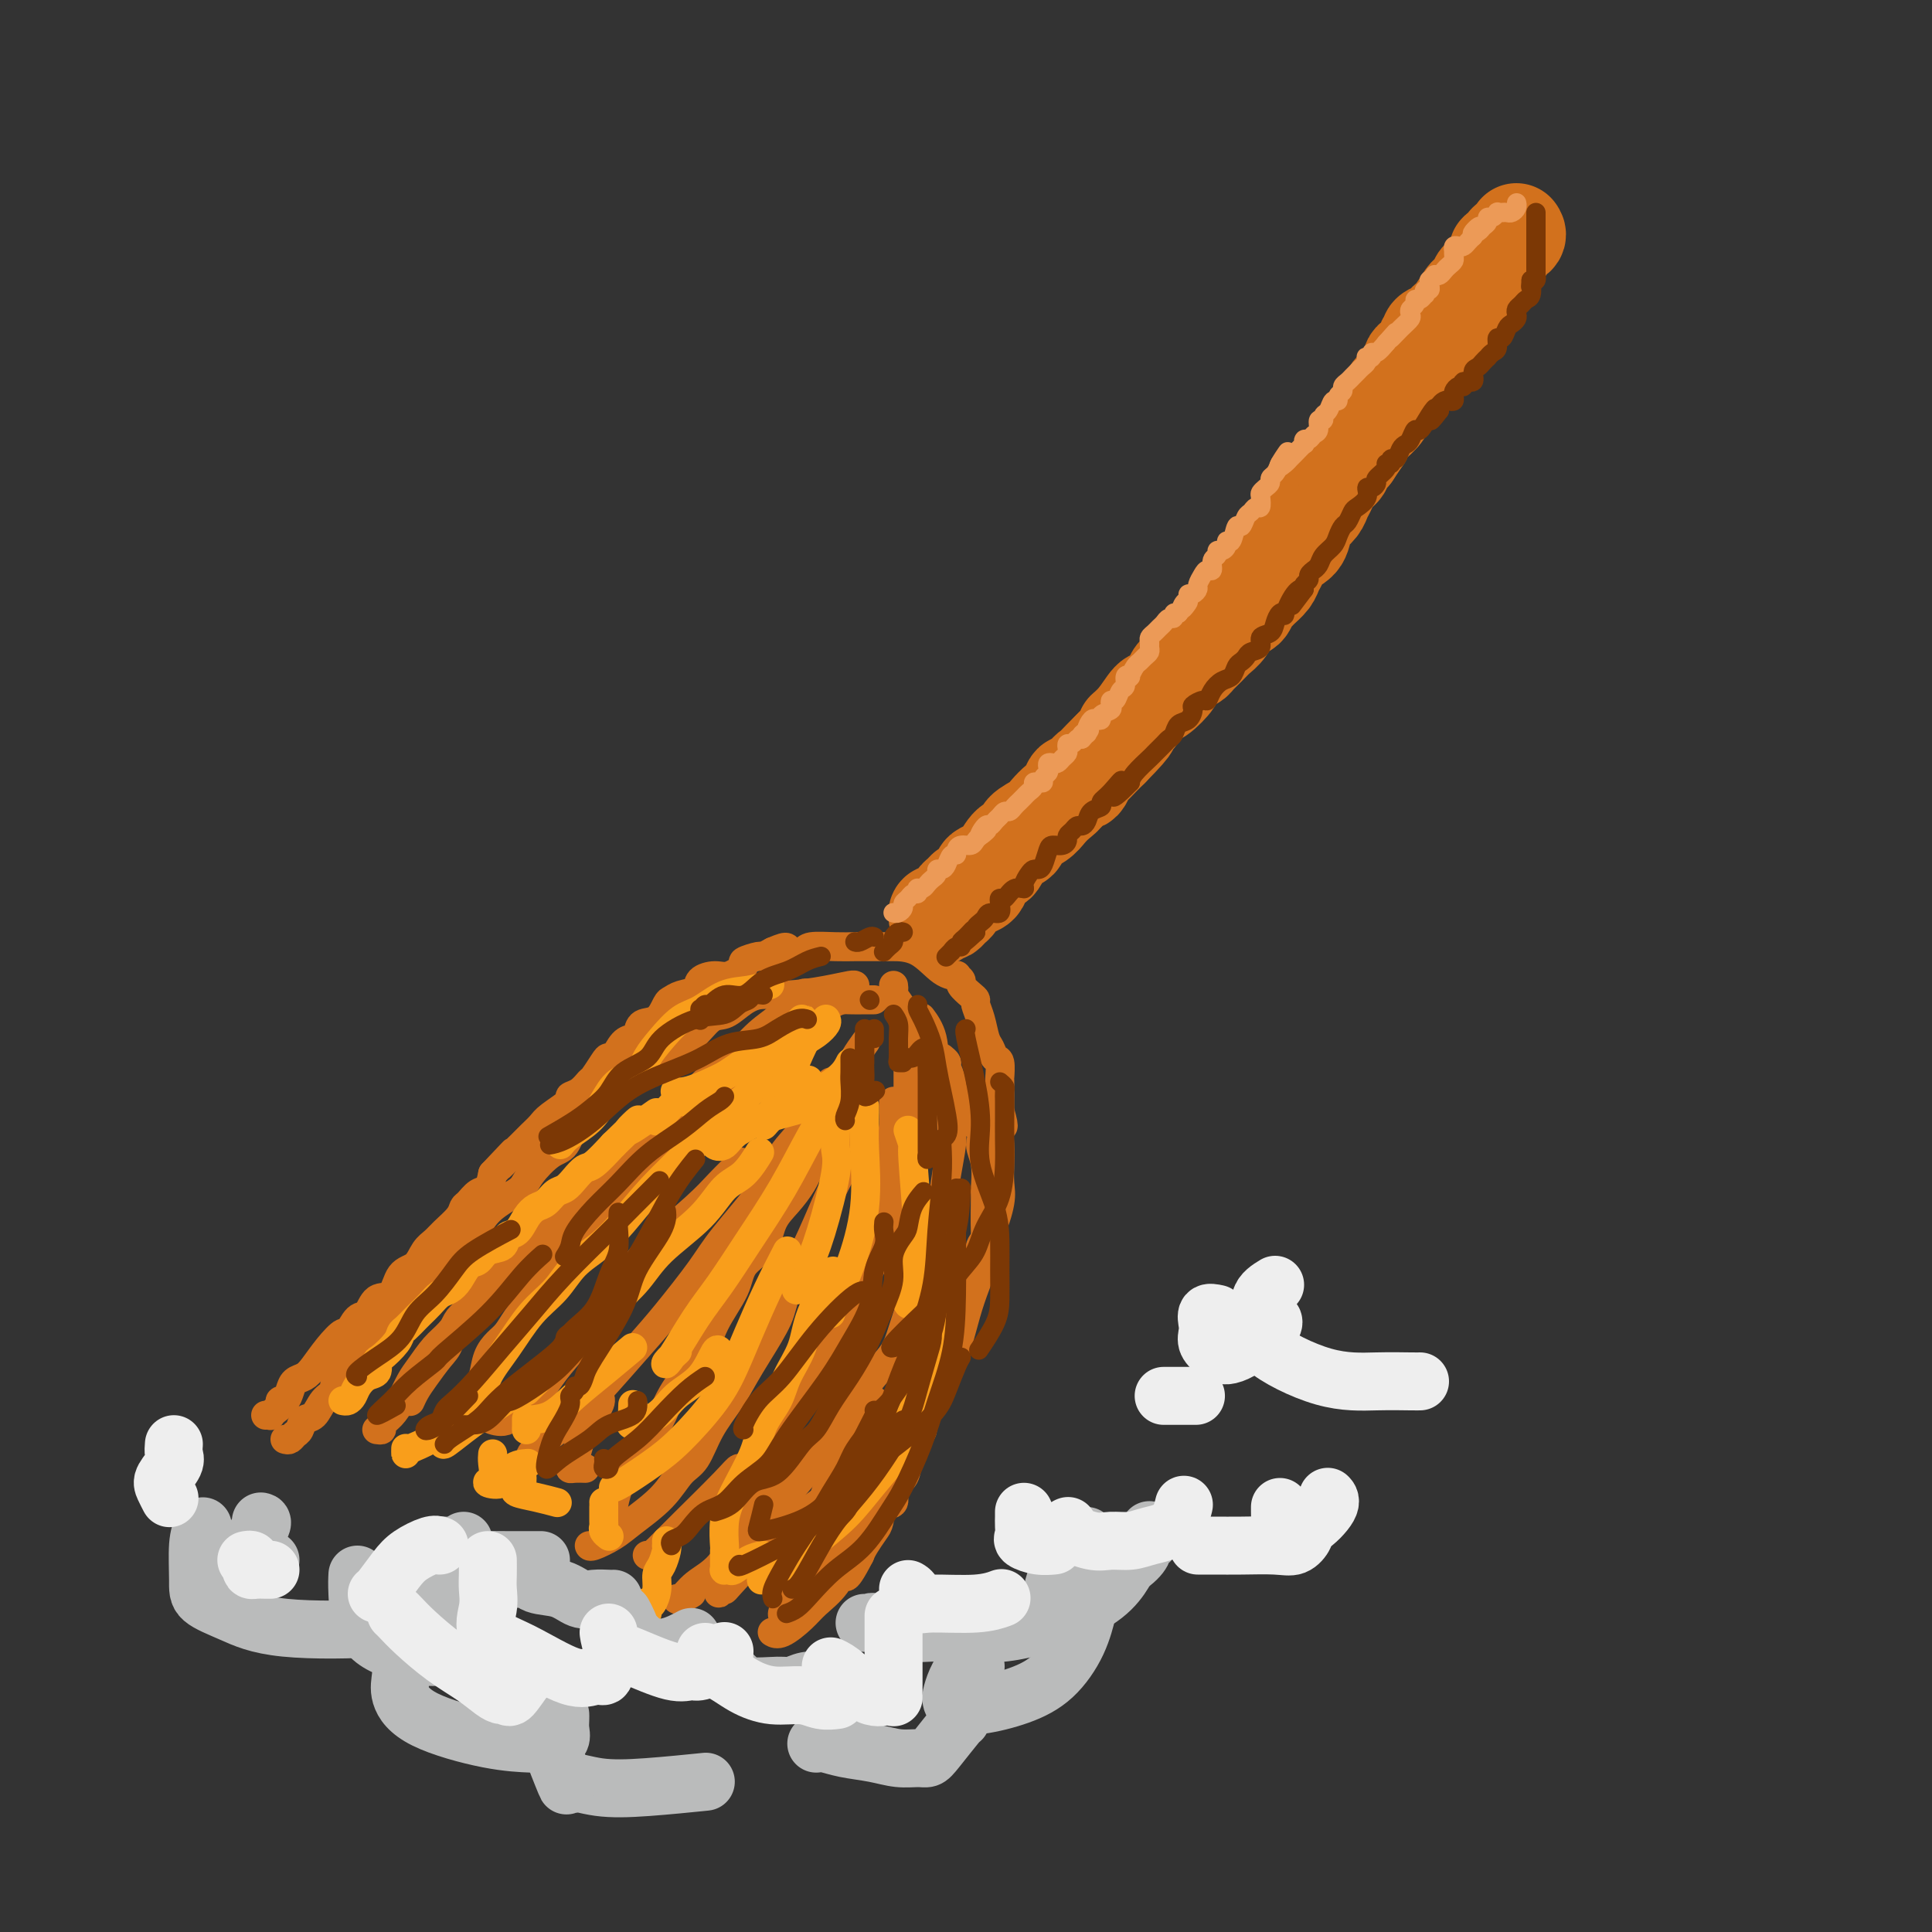 <svg viewBox='0 0 400 400' version='1.1' xmlns='http://www.w3.org/2000/svg' xmlns:xlink='http://www.w3.org/1999/xlink'><rect x="0" y="0" width="400" height="400" fill="#333333" stroke="none"/><g fill='none' stroke='rgb(210,113,29)' stroke-width='6' stroke-linecap='round' stroke-linejoin='round'><path d='M55,293c0.444,-0.025 0.889,-0.049 1,0c0.111,0.049 -0.111,0.172 0,0c0.111,-0.172 0.555,-0.640 1,-1c0.445,-0.360 0.892,-0.611 1,-1c0.108,-0.389 -0.123,-0.916 0,-1c0.123,-0.084 0.598,0.274 1,0c0.402,-0.274 0.729,-1.182 1,-2c0.271,-0.818 0.486,-1.548 1,-2c0.514,-0.452 1.327,-0.626 2,-1c0.673,-0.374 1.205,-0.949 2,-2c0.795,-1.051 1.851,-2.580 3,-4c1.149,-1.420 2.390,-2.732 3,-3c0.610,-0.268 0.590,0.506 1,0c0.410,-0.506 1.249,-2.293 2,-3c0.751,-0.707 1.412,-0.334 2,-1c0.588,-0.666 1.102,-2.370 2,-3c0.898,-0.630 2.180,-0.185 3,-1c0.820,-0.815 1.177,-2.889 2,-4c0.823,-1.111 2.112,-1.260 3,-2c0.888,-0.740 1.376,-2.072 2,-3c0.624,-0.928 1.385,-1.452 2,-2c0.615,-0.548 1.085,-1.121 2,-2c0.915,-0.879 2.276,-2.065 3,-3c0.724,-0.935 0.810,-1.618 1,-2c0.190,-0.382 0.484,-0.463 1,-1c0.516,-0.537 1.254,-1.529 2,-2c0.746,-0.471 1.499,-0.420 2,-1c0.501,-0.580 0.751,-1.790 1,-3'/><path d='M102,243c7.628,-8.092 3.199,-3.323 2,-2c-1.199,1.323 0.831,-0.799 2,-2c1.169,-1.201 1.478,-1.481 2,-2c0.522,-0.519 1.259,-1.277 2,-2c0.741,-0.723 1.486,-1.411 2,-2c0.514,-0.589 0.796,-1.079 2,-2c1.204,-0.921 3.330,-2.272 4,-3c0.670,-0.728 -0.115,-0.832 0,-1c0.115,-0.168 1.130,-0.400 2,-1c0.870,-0.600 1.594,-1.570 2,-2c0.406,-0.430 0.493,-0.322 1,-1c0.507,-0.678 1.435,-2.143 2,-3c0.565,-0.857 0.768,-1.107 1,-1c0.232,0.107 0.494,0.571 1,0c0.506,-0.571 1.255,-2.178 2,-3c0.745,-0.822 1.485,-0.858 2,-1c0.515,-0.142 0.806,-0.391 1,-1c0.194,-0.609 0.291,-1.578 1,-2c0.709,-0.422 2.029,-0.297 3,-1c0.971,-0.703 1.592,-2.233 2,-3c0.408,-0.767 0.602,-0.770 1,-1c0.398,-0.230 1.001,-0.687 2,-1c0.999,-0.313 2.395,-0.483 3,-1c0.605,-0.517 0.418,-1.381 1,-2c0.582,-0.619 1.932,-0.993 3,-1c1.068,-0.007 1.854,0.353 3,0c1.146,-0.353 2.652,-1.418 3,-2c0.348,-0.582 -0.464,-0.682 0,-1c0.464,-0.318 2.202,-0.855 3,-1c0.798,-0.145 0.657,0.101 1,0c0.343,-0.101 1.172,-0.551 2,-1'/><path d='M160,197c3.915,-1.718 2.704,-0.513 3,0c0.296,0.513 2.100,0.334 3,0c0.900,-0.334 0.895,-0.821 2,-1c1.105,-0.179 3.318,-0.048 5,0c1.682,0.048 2.832,0.013 4,0c1.168,-0.013 2.355,-0.003 3,0c0.645,0.003 0.747,0.001 1,0c0.253,-0.001 0.657,-0.000 1,0c0.343,0.000 0.626,-0.000 1,0c0.374,0.000 0.840,0.000 1,0c0.160,-0.000 0.014,-0.001 1,0c0.986,0.001 3.106,0.003 5,1c1.894,0.997 3.564,2.987 5,4c1.436,1.013 2.640,1.049 3,1c0.360,-0.049 -0.124,-0.181 0,0c0.124,0.181 0.855,0.677 1,1c0.145,0.323 -0.298,0.472 0,1c0.298,0.528 1.337,1.433 2,2c0.663,0.567 0.951,0.795 1,1c0.049,0.205 -0.142,0.388 0,1c0.142,0.612 0.616,1.653 1,3c0.384,1.347 0.677,2.999 1,4c0.323,1.001 0.675,1.351 1,2c0.325,0.649 0.623,1.599 1,2c0.377,0.401 0.833,0.254 1,1c0.167,0.746 0.045,2.386 0,3c-0.045,0.614 -0.012,0.204 0,1c0.012,0.796 0.003,2.799 0,4c-0.003,1.201 -0.002,1.601 0,2'/><path d='M207,230c1.393,4.819 0.375,2.866 0,3c-0.375,0.134 -0.106,2.354 0,4c0.106,1.646 0.049,2.719 0,4c-0.049,1.281 -0.091,2.771 0,4c0.091,1.229 0.313,2.199 0,4c-0.313,1.801 -1.162,4.433 -2,6c-0.838,1.567 -1.663,2.067 -2,3c-0.337,0.933 -0.184,2.297 0,3c0.184,0.703 0.399,0.743 0,2c-0.399,1.257 -1.412,3.730 -2,5c-0.588,1.270 -0.749,1.337 -1,2c-0.251,0.663 -0.591,1.924 -1,3c-0.409,1.076 -0.887,1.968 -1,3c-0.113,1.032 0.140,2.203 0,3c-0.140,0.797 -0.672,1.218 -1,2c-0.328,0.782 -0.451,1.925 -1,3c-0.549,1.075 -1.523,2.083 -2,3c-0.477,0.917 -0.456,1.744 -1,3c-0.544,1.256 -1.652,2.940 -2,4c-0.348,1.060 0.063,1.495 0,2c-0.063,0.505 -0.599,1.078 -1,2c-0.401,0.922 -0.666,2.191 -1,3c-0.334,0.809 -0.737,1.156 -1,2c-0.263,0.844 -0.385,2.184 -1,3c-0.615,0.816 -1.722,1.110 -2,2c-0.278,0.890 0.273,2.378 0,3c-0.273,0.622 -1.369,0.379 -2,1c-0.631,0.621 -0.798,2.104 -1,3c-0.202,0.896 -0.439,1.203 -1,2c-0.561,0.797 -1.446,2.085 -2,3c-0.554,0.915 -0.777,1.458 -1,2'/><path d='M178,322c-3.708,7.205 -2.979,3.718 -3,3c-0.021,-0.718 -0.794,1.335 -2,3c-1.206,1.665 -2.845,2.943 -4,4c-1.155,1.057 -1.825,1.891 -3,3c-1.175,1.109 -2.855,2.491 -4,3c-1.145,0.509 -1.756,0.145 -2,0c-0.244,-0.145 -0.122,-0.073 0,0'/><path d='M185,204c0.053,0.378 0.105,0.756 0,1c-0.105,0.244 -0.368,0.355 0,1c0.368,0.645 1.367,1.823 2,3c0.633,1.177 0.902,2.353 1,3c0.098,0.647 0.026,0.766 0,2c-0.026,1.234 -0.006,3.581 0,5c0.006,1.419 -0.001,1.908 0,3c0.001,1.092 0.011,2.787 0,4c-0.011,1.213 -0.043,1.943 0,3c0.043,1.057 0.162,2.441 0,4c-0.162,1.559 -0.606,3.291 -1,5c-0.394,1.709 -0.738,3.393 -1,5c-0.262,1.607 -0.441,3.136 -1,5c-0.559,1.864 -1.499,4.062 -2,6c-0.501,1.938 -0.565,3.617 -1,5c-0.435,1.383 -1.243,2.470 -2,4c-0.757,1.530 -1.464,3.504 -2,5c-0.536,1.496 -0.901,2.516 -2,4c-1.099,1.484 -2.932,3.433 -4,5c-1.068,1.567 -1.370,2.754 -2,4c-0.630,1.246 -1.589,2.552 -2,4c-0.411,1.448 -0.276,3.037 -1,4c-0.724,0.963 -2.307,1.299 -3,2c-0.693,0.701 -0.494,1.766 -1,3c-0.506,1.234 -1.716,2.638 -3,4c-1.284,1.362 -2.642,2.681 -4,4'/><path d='M156,302c-2.323,2.406 -2.629,1.919 -3,2c-0.371,0.081 -0.806,0.728 -3,3c-2.194,2.272 -6.147,6.168 -8,8c-1.853,1.832 -1.606,1.600 -2,2c-0.394,0.400 -1.429,1.431 -2,2c-0.571,0.569 -0.679,0.674 -1,1c-0.321,0.326 -0.857,0.872 -1,1c-0.143,0.128 0.106,-0.162 0,0c-0.106,0.162 -0.567,0.774 -1,1c-0.433,0.226 -0.838,0.064 -1,0c-0.162,-0.064 -0.081,-0.032 0,0'/><path d='M127,313c-0.061,-0.106 -0.122,-0.212 0,-1c0.122,-0.788 0.427,-2.257 1,-4c0.573,-1.743 1.415,-3.761 2,-5c0.585,-1.239 0.912,-1.701 2,-3c1.088,-1.299 2.936,-3.437 4,-5c1.064,-1.563 1.343,-2.553 2,-4c0.657,-1.447 1.693,-3.353 3,-5c1.307,-1.647 2.886,-3.037 4,-5c1.114,-1.963 1.764,-4.499 3,-7c1.236,-2.501 3.058,-4.965 4,-7c0.942,-2.035 1.005,-3.639 2,-5c0.995,-1.361 2.924,-2.478 4,-4c1.076,-1.522 1.299,-3.449 2,-5c0.701,-1.551 1.879,-2.725 3,-4c1.121,-1.275 2.183,-2.652 3,-4c0.817,-1.348 1.388,-2.667 2,-4c0.612,-1.333 1.263,-2.682 2,-4c0.737,-1.318 1.558,-2.606 2,-4c0.442,-1.394 0.504,-2.892 1,-4c0.496,-1.108 1.426,-1.824 2,-3c0.574,-1.176 0.793,-2.810 1,-4c0.207,-1.190 0.402,-1.936 1,-3c0.598,-1.064 1.599,-2.447 2,-3c0.401,-0.553 0.200,-0.277 0,0'/><path d='M181,207c-0.582,-0.006 -1.163,-0.012 -2,0c-0.837,0.012 -1.928,0.042 -3,0c-1.072,-0.042 -2.123,-0.156 -4,1c-1.877,1.156 -4.578,3.582 -6,5c-1.422,1.418 -1.564,1.828 -3,3c-1.436,1.172 -4.166,3.108 -5,4c-0.834,0.892 0.226,0.742 -1,2c-1.226,1.258 -4.739,3.926 -7,6c-2.261,2.074 -3.270,3.554 -5,5c-1.730,1.446 -4.182,2.856 -6,4c-1.818,1.144 -3.001,2.021 -4,3c-0.999,0.979 -1.814,2.059 -3,3c-1.186,0.941 -2.742,1.741 -4,3c-1.258,1.259 -2.219,2.976 -3,4c-0.781,1.024 -1.381,1.356 -2,2c-0.619,0.644 -1.257,1.601 -2,2c-0.743,0.399 -1.589,0.242 -2,1c-0.411,0.758 -0.385,2.433 -1,3c-0.615,0.567 -1.869,0.027 -3,1c-1.131,0.973 -2.137,3.458 -3,5c-0.863,1.542 -1.582,2.142 -2,3c-0.418,0.858 -0.536,1.975 -1,3c-0.464,1.025 -1.276,1.959 -2,3c-0.724,1.041 -1.361,2.190 -2,3c-0.639,0.810 -1.281,1.281 -2,2c-0.719,0.719 -1.516,1.684 -2,3c-0.484,1.316 -0.656,2.982 -1,4c-0.344,1.018 -0.862,1.390 -1,2c-0.138,0.610 0.103,1.460 0,2c-0.103,0.540 -0.552,0.770 -1,1'/><path d='M98,290c-3.089,5.044 -2.311,2.156 -2,1c0.311,-1.156 0.156,-0.578 0,0'/><path d='M59,298c0.335,0.099 0.670,0.197 1,0c0.330,-0.197 0.654,-0.690 1,-1c0.346,-0.310 0.713,-0.439 1,-1c0.287,-0.561 0.494,-1.556 1,-2c0.506,-0.444 1.312,-0.338 2,-1c0.688,-0.662 1.258,-2.091 2,-3c0.742,-0.909 1.657,-1.296 2,-2c0.343,-0.704 0.116,-1.725 1,-3c0.884,-1.275 2.880,-2.806 4,-4c1.120,-1.194 1.363,-2.052 2,-3c0.637,-0.948 1.667,-1.985 3,-3c1.333,-1.015 2.967,-2.007 4,-3c1.033,-0.993 1.463,-1.987 2,-3c0.537,-1.013 1.182,-2.046 2,-3c0.818,-0.954 1.811,-1.831 3,-3c1.189,-1.169 2.574,-2.630 4,-4c1.426,-1.370 2.894,-2.648 4,-4c1.106,-1.352 1.850,-2.779 3,-4c1.150,-1.221 2.706,-2.236 4,-3c1.294,-0.764 2.324,-1.277 3,-2c0.676,-0.723 0.996,-1.655 2,-3c1.004,-1.345 2.693,-3.103 4,-4c1.307,-0.897 2.232,-0.933 3,-2c0.768,-1.067 1.377,-3.167 2,-4c0.623,-0.833 1.259,-0.401 2,-1c0.741,-0.599 1.586,-2.229 2,-3c0.414,-0.771 0.395,-0.682 1,-1c0.605,-0.318 1.832,-1.044 3,-2c1.168,-0.956 2.276,-2.142 3,-3c0.724,-0.858 1.064,-1.388 2,-2c0.936,-0.612 2.468,-1.306 4,-2'/><path d='M136,219c6.193,-5.632 4.176,-3.711 4,-3c-0.176,0.711 1.491,0.211 3,-1c1.509,-1.211 2.861,-3.133 4,-4c1.139,-0.867 2.064,-0.680 3,-1c0.936,-0.320 1.883,-1.147 3,-2c1.117,-0.853 2.404,-1.731 4,-2c1.596,-0.269 3.499,0.072 6,0c2.501,-0.072 5.598,-0.555 8,-1c2.402,-0.445 4.108,-0.851 5,-1c0.892,-0.149 0.969,-0.043 1,0c0.031,0.043 0.015,0.021 0,0'/><path d='M167,206c-0.089,-0.366 -0.178,-0.732 -1,0c-0.822,0.732 -2.376,2.563 -4,4c-1.624,1.437 -3.319,2.481 -5,4c-1.681,1.519 -3.349,3.512 -5,5c-1.651,1.488 -3.284,2.471 -5,4c-1.716,1.529 -3.516,3.606 -5,5c-1.484,1.394 -2.653,2.106 -4,3c-1.347,0.894 -2.872,1.971 -4,3c-1.128,1.029 -1.860,2.010 -3,3c-1.140,0.990 -2.689,1.991 -4,3c-1.311,1.009 -2.386,2.028 -3,3c-0.614,0.972 -0.768,1.898 -2,3c-1.232,1.102 -3.543,2.380 -5,4c-1.457,1.620 -2.061,3.581 -3,5c-0.939,1.419 -2.213,2.295 -3,3c-0.787,0.705 -1.086,1.239 -2,2c-0.914,0.761 -2.444,1.748 -4,3c-1.556,1.252 -3.140,2.771 -4,4c-0.860,1.229 -0.996,2.170 -2,3c-1.004,0.830 -2.874,1.548 -4,3c-1.126,1.452 -1.507,3.636 -2,5c-0.493,1.364 -1.099,1.907 -2,3c-0.901,1.093 -2.097,2.736 -3,4c-0.903,1.264 -1.512,2.148 -2,3c-0.488,0.852 -0.854,1.672 -1,2c-0.146,0.328 -0.073,0.164 0,0'/><path d='M78,296c0.471,0.069 0.941,0.139 1,0c0.059,-0.139 -0.294,-0.486 0,-1c0.294,-0.514 1.237,-1.194 2,-2c0.763,-0.806 1.348,-1.737 2,-3c0.652,-1.263 1.372,-2.859 2,-4c0.628,-1.141 1.163,-1.828 2,-3c0.837,-1.172 1.974,-2.829 3,-4c1.026,-1.171 1.941,-1.855 3,-3c1.059,-1.145 2.264,-2.753 3,-4c0.736,-1.247 1.004,-2.135 3,-4c1.996,-1.865 5.721,-4.706 9,-7c3.279,-2.294 6.114,-4.041 9,-6c2.886,-1.959 5.825,-4.131 7,-5c1.175,-0.869 0.588,-0.434 0,0'/><path d='M105,291c-0.361,0.725 -0.722,1.451 -1,2c-0.278,0.549 -0.473,0.922 -1,1c-0.527,0.078 -1.387,-0.138 -1,0c0.387,0.138 2.020,0.629 3,0c0.980,-0.629 1.308,-2.380 2,-3c0.692,-0.620 1.748,-0.109 3,-1c1.252,-0.891 2.699,-3.183 4,-5c1.301,-1.817 2.457,-3.160 4,-5c1.543,-1.840 3.473,-4.176 5,-6c1.527,-1.824 2.651,-3.137 4,-5c1.349,-1.863 2.922,-4.276 4,-6c1.078,-1.724 1.659,-2.760 4,-5c2.341,-2.240 6.442,-5.683 9,-8c2.558,-2.317 3.573,-3.508 5,-5c1.427,-1.492 3.265,-3.283 4,-4c0.735,-0.717 0.368,-0.358 0,0'/><path d='M172,224c-0.640,1.268 -1.280,2.537 -2,4c-0.720,1.463 -1.519,3.121 -3,5c-1.481,1.879 -3.645,3.979 -5,6c-1.355,2.021 -1.902,3.964 -4,7c-2.098,3.036 -5.746,7.164 -8,10c-2.254,2.836 -3.112,4.379 -5,7c-1.888,2.621 -4.805,6.318 -7,9c-2.195,2.682 -3.667,4.347 -6,7c-2.333,2.653 -5.525,6.294 -8,9c-2.475,2.706 -4.232,4.476 -6,6c-1.768,1.524 -3.546,2.800 -5,4c-1.454,1.200 -2.584,2.323 -3,3c-0.416,0.677 -0.119,0.908 0,1c0.119,0.092 0.059,0.046 0,0'/><path d='M124,289c0.288,0.445 0.576,0.890 0,2c-0.576,1.110 -2.018,2.886 -3,5c-0.982,2.114 -1.506,4.566 -2,6c-0.494,1.434 -0.957,1.848 -1,2c-0.043,0.152 0.335,0.041 1,0c0.665,-0.041 1.619,-0.012 2,0c0.381,0.012 0.191,0.006 0,0'/><path d='M178,231c0.127,0.357 0.255,0.714 0,2c-0.255,1.286 -0.892,3.503 -2,6c-1.108,2.497 -2.688,5.276 -4,8c-1.312,2.724 -2.357,5.392 -4,9c-1.643,3.608 -3.884,8.154 -5,11c-1.116,2.846 -1.107,3.991 -2,6c-0.893,2.009 -2.689,4.881 -4,7c-1.311,2.119 -2.136,3.486 -3,5c-0.864,1.514 -1.768,3.177 -3,5c-1.232,1.823 -2.791,3.808 -4,6c-1.209,2.192 -2.069,4.593 -3,6c-0.931,1.407 -1.934,1.820 -3,3c-1.066,1.180 -2.195,3.125 -4,5c-1.805,1.875 -4.288,3.679 -6,5c-1.712,1.321 -2.655,2.158 -4,3c-1.345,0.842 -3.093,1.688 -4,2c-0.907,0.312 -0.973,0.089 -1,0c-0.027,-0.089 -0.013,-0.045 0,0'/><path d='M195,219c0.453,0.377 0.906,0.754 1,1c0.094,0.246 -0.170,0.360 0,1c0.170,0.640 0.775,1.806 1,3c0.225,1.194 0.072,2.415 0,4c-0.072,1.585 -0.061,3.535 0,5c0.061,1.465 0.171,2.445 0,4c-0.171,1.555 -0.624,3.685 -1,6c-0.376,2.315 -0.676,4.815 -1,7c-0.324,2.185 -0.672,4.056 -2,8c-1.328,3.944 -3.635,9.960 -5,14c-1.365,4.040 -1.789,6.102 -3,8c-1.211,1.898 -3.210,3.630 -5,6c-1.790,2.370 -3.370,5.376 -5,8c-1.630,2.624 -3.309,4.866 -5,7c-1.691,2.134 -3.394,4.160 -5,6c-1.606,1.840 -3.116,3.496 -5,5c-1.884,1.504 -4.141,2.858 -6,5c-1.859,2.142 -3.319,5.072 -5,7c-1.681,1.928 -3.581,2.853 -5,4c-1.419,1.147 -2.355,2.517 -3,3c-0.645,0.483 -0.998,0.078 -1,0c-0.002,-0.078 0.345,0.171 1,0c0.655,-0.171 1.616,-0.763 2,-1c0.384,-0.237 0.192,-0.118 0,0'/><path d='M191,211c-0.219,-0.295 -0.437,-0.589 0,0c0.437,0.589 1.530,2.062 2,4c0.470,1.938 0.317,4.342 1,6c0.683,1.658 2.201,2.570 3,4c0.799,1.430 0.880,3.379 2,5c1.120,1.621 3.281,2.915 4,4c0.719,1.085 -0.004,1.959 0,3c0.004,1.041 0.735,2.247 1,4c0.265,1.753 0.065,4.053 0,5c-0.065,0.947 0.005,0.540 0,2c-0.005,1.460 -0.084,4.788 0,7c0.084,2.212 0.332,3.307 0,5c-0.332,1.693 -1.244,3.983 -2,6c-0.756,2.017 -1.358,3.760 -2,6c-0.642,2.240 -1.326,4.977 -2,7c-0.674,2.023 -1.339,3.333 -2,5c-0.661,1.667 -1.320,3.690 -2,5c-0.680,1.310 -1.382,1.907 -2,3c-0.618,1.093 -1.153,2.684 -2,4c-0.847,1.316 -2.006,2.359 -3,4c-0.994,1.641 -1.823,3.882 -3,6c-1.177,2.118 -2.701,4.115 -4,6c-1.299,1.885 -2.374,3.660 -4,6c-1.626,2.340 -3.805,5.247 -5,7c-1.195,1.753 -1.407,2.353 -2,3c-0.593,0.647 -1.568,1.342 -2,2c-0.432,0.658 -0.322,1.279 -1,2c-0.678,0.721 -2.144,1.540 -3,2c-0.856,0.460 -1.102,0.560 -1,0c0.102,-0.560 0.551,-1.780 1,-3'/><path d='M163,331c0.258,-1.281 0.904,-2.982 2,-5c1.096,-2.018 2.641,-4.351 4,-6c1.359,-1.649 2.531,-2.614 3,-3c0.469,-0.386 0.234,-0.193 0,0'/><path d='M181,290c-0.657,1.585 -1.315,3.169 -2,4c-0.685,0.831 -1.398,0.908 -2,2c-0.602,1.092 -1.092,3.198 -2,5c-0.908,1.802 -2.234,3.302 -3,5c-0.766,1.698 -0.972,3.596 -2,5c-1.028,1.404 -2.878,2.313 -4,3c-1.122,0.687 -1.516,1.151 -2,2c-0.484,0.849 -1.058,2.083 -2,3c-0.942,0.917 -2.254,1.516 -3,2c-0.746,0.484 -0.928,0.853 -1,1c-0.072,0.147 -0.036,0.074 0,0'/><path d='M184,299c-1.364,0.459 -2.729,0.919 -5,3c-2.271,2.081 -5.449,5.785 -8,8c-2.551,2.215 -4.474,2.941 -8,6c-3.526,3.059 -8.653,8.449 -11,11c-2.347,2.551 -1.913,2.262 -2,2c-0.087,-0.262 -0.695,-0.496 -1,0c-0.305,0.496 -0.309,1.720 0,0c0.309,-1.720 0.929,-6.386 3,-11c2.071,-4.614 5.592,-9.175 7,-11c1.408,-1.825 0.704,-0.912 0,0'/><path d='M185,228c-0.020,0.082 -0.041,0.164 0,1c0.041,0.836 0.143,2.428 0,4c-0.143,1.572 -0.533,3.126 -1,5c-0.467,1.874 -1.012,4.069 -3,10c-1.988,5.931 -5.419,15.597 -7,20c-1.581,4.403 -1.310,3.541 -3,6c-1.690,2.459 -5.340,8.239 -8,13c-2.660,4.761 -4.332,8.503 -5,10c-0.668,1.497 -0.334,0.748 0,0'/></g>
<g fill='none' stroke='rgb(249,158,27)' stroke-width='6' stroke-linecap='round' stroke-linejoin='round'><path d='M71,290c0.328,0.068 0.656,0.136 1,0c0.344,-0.136 0.705,-0.474 1,-1c0.295,-0.526 0.525,-1.238 1,-2c0.475,-0.762 1.195,-1.573 2,-2c0.805,-0.427 1.693,-0.472 2,-1c0.307,-0.528 0.032,-1.541 0,-2c-0.032,-0.459 0.181,-0.365 1,-1c0.819,-0.635 2.246,-2.001 3,-3c0.754,-0.999 0.835,-1.632 1,-2c0.165,-0.368 0.414,-0.469 1,-1c0.586,-0.531 1.508,-1.490 2,-2c0.492,-0.510 0.555,-0.572 1,-1c0.445,-0.428 1.274,-1.222 2,-2c0.726,-0.778 1.350,-1.541 2,-2c0.650,-0.459 1.328,-0.613 2,-1c0.672,-0.387 1.340,-1.005 2,-2c0.660,-0.995 1.314,-2.365 2,-3c0.686,-0.635 1.405,-0.536 2,-1c0.595,-0.464 1.065,-1.493 2,-2c0.935,-0.507 2.333,-0.493 3,-1c0.667,-0.507 0.601,-1.535 1,-2c0.399,-0.465 1.262,-0.366 2,-1c0.738,-0.634 1.353,-2.000 2,-3c0.647,-1.000 1.328,-1.632 2,-2c0.672,-0.368 1.335,-0.470 2,-1c0.665,-0.530 1.331,-1.488 2,-2c0.669,-0.512 1.339,-0.579 2,-1c0.661,-0.421 1.311,-1.195 2,-2c0.689,-0.805 1.416,-1.640 2,-2c0.584,-0.360 1.024,-0.246 2,-1c0.976,-0.754 2.488,-2.377 4,-4'/><path d='M127,237c9.048,-8.702 3.667,-3.958 3,-3c-0.667,0.958 3.381,-1.869 5,-3c1.619,-1.131 0.810,-0.565 0,0'/><path d='M171,211c0.152,0.241 0.304,0.482 0,1c-0.304,0.518 -1.065,1.314 -2,2c-0.935,0.686 -2.046,1.261 -3,2c-0.954,0.739 -1.751,1.640 -3,3c-1.249,1.360 -2.948,3.178 -5,5c-2.052,1.822 -4.455,3.649 -7,6c-2.545,2.351 -5.230,5.226 -8,8c-2.770,2.774 -5.625,5.449 -8,8c-2.375,2.551 -4.269,4.980 -6,7c-1.731,2.020 -3.298,3.631 -5,5c-1.702,1.369 -3.538,2.497 -5,4c-1.462,1.503 -2.549,3.380 -4,5c-1.451,1.620 -3.264,2.981 -5,5c-1.736,2.019 -3.393,4.696 -5,7c-1.607,2.304 -3.163,4.236 -4,6c-0.837,1.764 -0.953,3.361 -1,4c-0.047,0.639 -0.023,0.319 0,0'/><path d='M109,288c1.861,-1.864 3.722,-3.728 6,-6c2.278,-2.272 4.972,-4.952 7,-7c2.028,-2.048 3.389,-3.466 5,-5c1.611,-1.534 3.473,-3.185 5,-5c1.527,-1.815 2.718,-3.793 5,-6c2.282,-2.207 5.656,-4.641 8,-7c2.344,-2.359 3.659,-4.643 5,-6c1.341,-1.357 2.707,-1.789 4,-3c1.293,-1.211 2.512,-3.203 3,-4c0.488,-0.797 0.244,-0.398 0,0'/><path d='M172,226c0.317,0.314 0.634,0.627 0,2c-0.634,1.373 -2.219,3.805 -4,7c-1.781,3.195 -3.759,7.154 -6,11c-2.241,3.846 -4.746,7.579 -7,11c-2.254,3.421 -4.257,6.531 -6,9c-1.743,2.469 -3.227,4.297 -5,7c-1.773,2.703 -3.836,6.281 -5,8c-1.164,1.719 -1.429,1.578 -1,1c0.429,-0.578 1.551,-1.594 2,-2c0.449,-0.406 0.224,-0.203 0,0'/><path d='M173,234c-0.071,1.433 -0.142,2.865 0,4c0.142,1.135 0.497,1.971 0,5c-0.497,3.029 -1.846,8.251 -3,12c-1.154,3.749 -2.113,6.026 -3,8c-0.887,1.974 -1.700,3.647 -2,4c-0.300,0.353 -0.086,-0.613 0,-1c0.086,-0.387 0.043,-0.193 0,0'/><path d='M179,229c0.018,0.868 0.037,1.737 0,3c-0.037,1.263 -0.129,2.921 0,6c0.129,3.079 0.479,7.578 0,12c-0.479,4.422 -1.789,8.768 -3,12c-1.211,3.232 -2.325,5.351 -3,7c-0.675,1.649 -0.913,2.829 -1,3c-0.087,0.171 -0.025,-0.665 0,-1c0.025,-0.335 0.012,-0.167 0,0'/><path d='M188,234c0.454,1.308 0.908,2.616 1,3c0.092,0.384 -0.179,-0.157 0,3c0.179,3.157 0.808,10.013 1,14c0.192,3.987 -0.054,5.106 0,7c0.054,1.894 0.407,4.563 0,6c-0.407,1.437 -1.573,1.642 -2,2c-0.427,0.358 -0.114,0.869 0,1c0.114,0.131 0.031,-0.120 0,-1c-0.031,-0.880 -0.008,-2.391 0,-4c0.008,-1.609 0.002,-3.317 0,-4c-0.002,-0.683 -0.001,-0.342 0,0'/><path d='M195,250c-0.005,0.705 -0.010,1.410 0,2c0.010,0.590 0.036,1.066 0,3c-0.036,1.934 -0.136,5.326 0,9c0.136,3.674 0.506,7.629 0,11c-0.506,3.371 -1.887,6.157 -3,9c-1.113,2.843 -1.958,5.741 -3,8c-1.042,2.259 -2.280,3.877 -3,5c-0.720,1.123 -0.920,1.749 -1,2c-0.080,0.251 -0.040,0.125 0,0'/><path d='M192,283c-0.019,0.412 -0.037,0.825 0,1c0.037,0.175 0.130,0.114 0,1c-0.130,0.886 -0.483,2.721 -1,5c-0.517,2.279 -1.197,5.002 -3,8c-1.803,2.998 -4.729,6.271 -7,9c-2.271,2.729 -3.888,4.914 -6,7c-2.112,2.086 -4.721,4.075 -7,6c-2.279,1.925 -4.229,3.788 -6,5c-1.771,1.212 -3.363,1.775 -4,2c-0.637,0.225 -0.318,0.113 0,0'/><path d='M158,322c-0.950,0.197 -1.901,0.393 -3,1c-1.099,0.607 -2.347,1.623 -3,2c-0.653,0.377 -0.711,0.113 -1,0c-0.289,-0.113 -0.810,-0.076 -1,0c-0.190,0.076 -0.051,0.192 0,0c0.051,-0.192 0.013,-0.693 0,-1c-0.013,-0.307 0.000,-0.420 0,-1c-0.000,-0.580 -0.015,-1.627 0,-2c0.015,-0.373 0.058,-0.073 0,-1c-0.058,-0.927 -0.216,-3.083 0,-5c0.216,-1.917 0.805,-3.596 2,-6c1.195,-2.404 2.996,-5.534 4,-8c1.004,-2.466 1.211,-4.269 2,-6c0.789,-1.731 2.160,-3.390 3,-5c0.840,-1.610 1.151,-3.172 2,-5c0.849,-1.828 2.238,-3.923 3,-6c0.762,-2.077 0.897,-4.136 2,-7c1.103,-2.864 3.172,-6.533 4,-8c0.828,-1.467 0.414,-0.734 0,0'/><path d='M163,259c-1.309,2.533 -2.617,5.065 -4,8c-1.383,2.935 -2.839,6.272 -4,9c-1.161,2.728 -2.027,4.846 -3,7c-0.973,2.154 -2.054,4.342 -4,7c-1.946,2.658 -4.756,5.784 -7,8c-2.244,2.216 -3.921,3.522 -6,5c-2.079,1.478 -4.560,3.129 -6,4c-1.440,0.871 -1.840,0.963 -2,1c-0.160,0.037 -0.080,0.018 0,0'/><path d='M149,280c-0.213,-0.473 -0.426,-0.945 -1,0c-0.574,0.945 -1.509,3.308 -3,5c-1.491,1.692 -3.538,2.714 -5,4c-1.462,1.286 -2.339,2.834 -4,4c-1.661,1.166 -4.105,1.948 -5,2c-0.895,0.052 -0.240,-0.625 0,-1c0.240,-0.375 0.065,-0.447 0,-1c-0.065,-0.553 -0.018,-1.587 0,-2c0.018,-0.413 0.009,-0.207 0,0'/><path d='M131,279c-1.978,1.662 -3.956,3.323 -6,5c-2.044,1.677 -4.155,3.369 -6,5c-1.845,1.631 -3.422,3.200 -5,4c-1.578,0.800 -3.155,0.830 -4,1c-0.845,0.170 -0.959,0.478 -1,1c-0.041,0.522 -0.011,1.256 0,1c0.011,-0.256 0.003,-1.502 0,-2c-0.003,-0.498 -0.002,-0.249 0,0'/><path d='M111,286c-2.711,1.645 -5.422,3.289 -8,5c-2.578,1.711 -5.023,3.488 -7,5c-1.977,1.512 -3.486,2.759 -4,3c-0.514,0.241 -0.035,-0.523 0,-1c0.035,-0.477 -0.375,-0.667 0,-1c0.375,-0.333 1.536,-0.809 2,-1c0.464,-0.191 0.232,-0.095 0,0'/><path d='M96,293c-0.679,0.387 -1.359,0.774 -2,1c-0.641,0.226 -1.244,0.292 -2,1c-0.756,0.708 -1.667,2.060 -3,3c-1.333,0.940 -3.089,1.468 -4,2c-0.911,0.532 -0.976,1.066 -1,1c-0.024,-0.066 -0.007,-0.733 0,-1c0.007,-0.267 0.003,-0.133 0,0'/><path d='M102,301c-0.052,0.530 -0.104,1.060 0,2c0.104,0.940 0.365,2.290 0,3c-0.365,0.710 -1.355,0.779 -1,1c0.355,0.221 2.054,0.595 3,0c0.946,-0.595 1.139,-2.160 2,-3c0.861,-0.840 2.389,-0.954 3,-1c0.611,-0.046 0.306,-0.023 0,0'/><path d='M108,305c0.089,0.756 0.179,1.513 0,2c-0.179,0.487 -0.625,0.705 -1,1c-0.375,0.295 -0.678,0.667 0,1c0.678,0.333 2.336,0.628 4,1c1.664,0.372 3.332,0.821 4,1c0.668,0.179 0.334,0.090 0,0'/><path d='M125,311c-0.001,0.507 -0.001,1.014 0,1c0.001,-0.014 0.004,-0.550 0,0c-0.004,0.550 -0.015,2.186 0,3c0.015,0.814 0.056,0.806 0,1c-0.056,0.194 -0.207,0.591 0,1c0.207,0.409 0.774,0.831 1,1c0.226,0.169 0.113,0.084 0,0'/><path d='M138,319c0.006,0.432 0.012,0.863 0,1c-0.012,0.137 -0.041,-0.022 0,0c0.041,0.022 0.152,0.223 0,1c-0.152,0.777 -0.566,2.130 -1,3c-0.434,0.870 -0.887,1.258 -1,2c-0.113,0.742 0.113,1.838 0,3c-0.113,1.162 -0.566,2.392 -1,3c-0.434,0.608 -0.848,0.596 -1,1c-0.152,0.404 -0.041,1.224 0,1c0.041,-0.224 0.012,-1.493 0,-2c-0.012,-0.507 -0.006,-0.254 0,0'/><path d='M159,220c0.136,-0.302 0.272,-0.604 1,-1c0.728,-0.396 2.048,-0.887 3,-2c0.952,-1.113 1.536,-2.847 2,-4c0.464,-1.153 0.808,-1.725 1,-2c0.192,-0.275 0.233,-0.254 0,0c-0.233,0.254 -0.740,0.741 -1,1c-0.260,0.259 -0.273,0.290 -1,1c-0.727,0.710 -2.167,2.099 -3,3c-0.833,0.901 -1.058,1.314 -4,3c-2.942,1.686 -8.600,4.646 -12,6c-3.400,1.354 -4.543,1.101 -5,1c-0.457,-0.101 -0.229,-0.051 0,0'/><path d='M167,215c-0.211,0.388 -0.423,0.775 -1,2c-0.577,1.225 -1.521,3.287 -2,5c-0.479,1.713 -0.493,3.076 -1,4c-0.507,0.924 -1.508,1.410 -2,2c-0.492,0.590 -0.474,1.286 -1,2c-0.526,0.714 -1.594,1.448 -2,2c-0.406,0.552 -0.150,0.921 0,1c0.150,0.079 0.195,-0.134 1,-1c0.805,-0.866 2.371,-2.387 4,-4c1.629,-1.613 3.323,-3.318 4,-4c0.677,-0.682 0.339,-0.341 0,0'/><path d='M176,220c-0.721,1.436 -1.441,2.871 -5,5c-3.559,2.129 -9.955,4.951 -14,7c-4.045,2.049 -5.738,3.324 -7,4c-1.262,0.676 -2.094,0.753 -2,1c0.094,0.247 1.115,0.665 2,0c0.885,-0.665 1.635,-2.413 5,-4c3.365,-1.587 9.345,-3.013 13,-4c3.655,-0.987 4.984,-1.535 6,-2c1.016,-0.465 1.719,-0.847 2,-1c0.281,-0.153 0.141,-0.076 0,0'/><path d='M166,213c-0.924,-0.247 -1.848,-0.494 -3,0c-1.152,0.494 -2.531,1.729 -4,3c-1.469,1.271 -3.027,2.579 -5,4c-1.973,1.421 -4.360,2.956 -6,4c-1.640,1.044 -2.532,1.599 -3,2c-0.468,0.401 -0.510,0.650 -1,1c-0.490,0.350 -1.426,0.800 -2,1c-0.574,0.200 -0.784,0.148 -1,0c-0.216,-0.148 -0.436,-0.393 -1,0c-0.564,0.393 -1.471,1.425 -2,2c-0.529,0.575 -0.681,0.693 -1,1c-0.319,0.307 -0.805,0.802 -1,1c-0.195,0.198 -0.097,0.099 0,0'/><path d='M116,237c0.467,-0.597 0.934,-1.195 2,-2c1.066,-0.805 2.732,-1.818 4,-3c1.268,-1.182 2.138,-2.535 3,-4c0.862,-1.465 1.718,-3.044 3,-4c1.282,-0.956 2.992,-1.290 4,-2c1.008,-0.710 1.315,-1.794 2,-3c0.685,-1.206 1.750,-2.532 3,-4c1.250,-1.468 2.686,-3.076 4,-4c1.314,-0.924 2.507,-1.162 4,-2c1.493,-0.838 3.287,-2.276 5,-3c1.713,-0.724 3.346,-0.733 5,-1c1.654,-0.267 3.330,-0.790 4,-1c0.670,-0.210 0.335,-0.105 0,0'/></g>
<g fill='none' stroke='rgb(124,56,5)' stroke-width='4' stroke-linecap='round' stroke-linejoin='round'><path d='M74,285c-0.319,-0.170 -0.638,-0.340 0,-1c0.638,-0.660 2.233,-1.811 4,-3c1.767,-1.189 3.707,-2.417 5,-4c1.293,-1.583 1.938,-3.521 3,-5c1.062,-1.479 2.542,-2.498 4,-4c1.458,-1.502 2.896,-3.485 4,-5c1.104,-1.515 1.874,-2.562 4,-4c2.126,-1.438 5.607,-3.268 7,-4c1.393,-0.732 0.696,-0.366 0,0'/><path d='M167,211c0.127,0.045 0.254,0.090 0,0c-0.254,-0.090 -0.891,-0.316 -2,0c-1.109,0.316 -2.692,1.176 -4,2c-1.308,0.824 -2.343,1.614 -4,2c-1.657,0.386 -3.936,0.367 -6,1c-2.064,0.633 -3.914,1.917 -6,3c-2.086,1.083 -4.409,1.964 -7,3c-2.591,1.036 -5.451,2.225 -8,4c-2.549,1.775 -4.786,4.136 -7,6c-2.214,1.864 -4.404,3.233 -6,4c-1.596,0.767 -2.599,0.934 -3,1c-0.401,0.066 -0.201,0.033 0,0'/><path d='M150,227c-0.188,0.288 -0.377,0.575 -1,1c-0.623,0.425 -1.681,0.986 -3,2c-1.319,1.014 -2.900,2.480 -5,4c-2.100,1.520 -4.719,3.092 -7,5c-2.281,1.908 -4.222,4.151 -6,6c-1.778,1.849 -3.391,3.305 -5,5c-1.609,1.695 -3.215,3.630 -4,5c-0.785,1.370 -0.750,2.177 -1,3c-0.250,0.823 -0.786,1.664 -1,2c-0.214,0.336 -0.107,0.168 0,0'/><path d='M97,289c-1.808,1.894 -3.616,3.787 -5,5c-1.384,1.213 -2.344,1.744 -3,2c-0.656,0.256 -1.008,0.235 -1,0c0.008,-0.235 0.377,-0.685 1,-1c0.623,-0.315 1.502,-0.494 2,-1c0.498,-0.506 0.617,-1.340 1,-2c0.383,-0.660 1.031,-1.148 2,-2c0.969,-0.852 2.258,-2.069 4,-4c1.742,-1.931 3.937,-4.576 6,-7c2.063,-2.424 3.993,-4.626 6,-7c2.007,-2.374 4.090,-4.921 7,-8c2.910,-3.079 6.646,-6.691 9,-9c2.354,-2.309 3.326,-3.314 5,-5c1.674,-1.686 4.050,-4.053 5,-5c0.950,-0.947 0.475,-0.473 0,0'/><path d='M176,219c0.008,1.141 0.016,2.281 0,3c-0.016,0.719 -0.057,1.016 0,2c0.057,0.984 0.211,2.656 0,4c-0.211,1.344 -0.788,2.362 -1,3c-0.212,0.638 -0.061,0.897 0,1c0.061,0.103 0.030,0.052 0,0'/><path d='M179,213c0.000,0.353 0.000,0.707 0,1c0.000,0.293 0.000,0.527 0,1c0.000,0.473 -0.000,1.185 0,2c0.000,0.815 0.000,1.734 0,2c0.000,0.266 0.000,-0.121 0,0c0.000,0.121 0.000,0.749 0,1c0.000,0.251 0.000,0.126 0,0'/><path d='M179,215c-0.001,-0.122 -0.002,-0.245 0,0c0.002,0.245 0.008,0.857 0,2c-0.008,1.143 -0.030,2.817 0,4c0.030,1.183 0.111,1.874 0,3c-0.111,1.126 -0.415,2.688 0,3c0.415,0.312 1.547,-0.625 2,-1c0.453,-0.375 0.226,-0.187 0,0'/><path d='M190,208c-0.059,0.316 -0.118,0.632 0,1c0.118,0.368 0.413,0.790 1,2c0.587,1.210 1.466,3.210 2,5c0.534,1.790 0.724,3.369 1,5c0.276,1.631 0.637,3.313 1,5c0.363,1.687 0.726,3.380 1,5c0.274,1.620 0.458,3.167 0,4c-0.458,0.833 -1.560,0.952 -2,1c-0.440,0.048 -0.220,0.024 0,0'/><path d='M200,213c-0.190,0.050 -0.380,0.101 0,2c0.380,1.899 1.331,5.647 2,9c0.669,3.353 1.055,6.310 1,9c-0.055,2.690 -0.550,5.114 0,8c0.550,2.886 2.147,6.233 3,9c0.853,2.767 0.964,4.952 1,7c0.036,2.048 -0.001,3.958 0,6c0.001,2.042 0.042,4.218 0,6c-0.042,1.782 -0.165,3.172 -1,5c-0.835,1.828 -2.381,4.094 -3,5c-0.619,0.906 -0.309,0.453 0,0'/><path d='M199,281c-0.240,0.389 -0.479,0.778 -1,2c-0.521,1.222 -1.322,3.276 -2,5c-0.678,1.724 -1.233,3.117 -3,5c-1.767,1.883 -4.747,4.256 -7,6c-2.253,1.744 -3.779,2.859 -5,4c-1.221,1.141 -2.136,2.307 -3,3c-0.864,0.693 -1.675,0.912 -2,1c-0.325,0.088 -0.162,0.044 0,0'/><path d='M181,293c-0.192,0.403 -0.384,0.805 -1,2c-0.616,1.195 -1.654,3.182 -3,6c-1.346,2.818 -2.998,6.467 -5,9c-2.002,2.533 -4.354,3.949 -7,5c-2.646,1.051 -5.585,1.735 -7,2c-1.415,0.265 -1.304,0.110 -1,-1c0.304,-1.110 0.801,-3.174 1,-4c0.199,-0.826 0.099,-0.413 0,0'/><path d='M180,268c-0.540,-0.663 -1.080,-1.326 -3,0c-1.920,1.326 -5.218,4.643 -8,8c-2.782,3.357 -5.046,6.756 -7,9c-1.954,2.244 -3.596,3.333 -5,5c-1.404,1.667 -2.570,3.910 -3,5c-0.430,1.090 -0.123,1.026 0,1c0.123,-0.026 0.061,-0.013 0,0'/><path d='M146,285c-1.237,0.825 -2.474,1.650 -4,3c-1.526,1.350 -3.341,3.224 -5,5c-1.659,1.776 -3.163,3.454 -5,5c-1.837,1.546 -4.009,2.961 -5,4c-0.991,1.039 -0.801,1.704 -1,2c-0.199,0.296 -0.785,0.224 -1,0c-0.215,-0.224 -0.058,-0.599 0,-1c0.058,-0.401 0.017,-0.829 0,-1c-0.017,-0.171 -0.008,-0.086 0,0'/><path d='M132,290c0.064,1.107 0.128,2.214 -1,3c-1.128,0.786 -3.449,1.253 -5,2c-1.551,0.747 -2.333,1.776 -4,3c-1.667,1.224 -4.218,2.644 -6,4c-1.782,1.356 -2.794,2.647 -3,2c-0.206,-0.647 0.394,-3.234 1,-5c0.606,-1.766 1.219,-2.712 2,-4c0.781,-1.288 1.729,-2.918 2,-4c0.271,-1.082 -0.134,-1.616 0,-2c0.134,-0.384 0.808,-0.617 1,-1c0.192,-0.383 -0.100,-0.915 0,-1c0.100,-0.085 0.590,0.277 1,0c0.410,-0.277 0.741,-1.193 1,-2c0.259,-0.807 0.448,-1.506 2,-4c1.552,-2.494 4.468,-6.784 6,-10c1.532,-3.216 1.679,-5.357 3,-8c1.321,-2.643 3.817,-5.789 5,-8c1.183,-2.211 1.052,-3.489 1,-4c-0.052,-0.511 -0.026,-0.256 0,0'/><path d='M144,240c-1.593,1.971 -3.186,3.942 -5,7c-1.814,3.058 -3.850,7.203 -6,11c-2.150,3.797 -4.415,7.246 -6,10c-1.585,2.754 -2.491,4.812 -4,7c-1.509,2.188 -3.623,4.506 -5,6c-1.377,1.494 -2.019,2.166 -3,3c-0.981,0.834 -2.302,1.831 -4,3c-1.698,1.169 -3.775,2.509 -5,3c-1.225,0.491 -1.599,0.132 -2,0c-0.401,-0.132 -0.829,-0.038 -1,0c-0.171,0.038 -0.086,0.019 0,0'/><path d='M117,278c-0.284,0.429 -0.568,0.857 -1,2c-0.432,1.143 -1.011,3.000 -2,4c-0.989,1.000 -2.388,1.144 -4,2c-1.612,0.856 -3.437,2.426 -5,4c-1.563,1.574 -2.864,3.154 -4,4c-1.136,0.846 -2.109,0.959 -3,1c-0.891,0.041 -1.701,0.011 -2,0c-0.299,-0.011 -0.085,-0.003 0,0c0.085,0.003 0.043,0.002 0,0'/><path d='M82,291c-1.950,1.095 -3.899,2.191 -4,2c-0.101,-0.191 1.647,-1.668 3,-3c1.353,-1.332 2.311,-2.519 4,-4c1.689,-1.481 4.110,-3.255 5,-4c0.890,-0.745 0.250,-0.459 2,-2c1.750,-1.541 5.892,-4.908 9,-8c3.108,-3.092 5.183,-5.909 7,-8c1.817,-2.091 3.376,-3.454 4,-4c0.624,-0.546 0.312,-0.273 0,0'/><path d='M128,251c-0.046,0.805 -0.092,1.610 0,3c0.092,1.390 0.322,3.366 0,5c-0.322,1.634 -1.196,2.928 -2,5c-0.804,2.072 -1.540,4.923 -3,7c-1.460,2.077 -3.645,3.380 -5,5c-1.355,1.620 -1.879,3.558 -3,5c-1.121,1.442 -2.840,2.388 -4,3c-1.160,0.612 -1.760,0.889 -2,1c-0.240,0.111 -0.120,0.055 0,0'/><path d='M118,276c-0.466,0.291 -0.932,0.581 -1,1c-0.068,0.419 0.262,0.966 -2,3c-2.262,2.034 -7.118,5.554 -10,8c-2.882,2.446 -3.792,3.818 -5,5c-1.208,1.182 -2.716,2.172 -4,3c-1.284,0.828 -2.346,1.492 -3,2c-0.654,0.508 -0.901,0.859 -1,1c-0.099,0.141 -0.049,0.070 0,0'/></g>
<g fill='none' stroke='rgb(210,113,29)' stroke-width='20' stroke-linecap='round' stroke-linejoin='round'><path d='M194,190c-0.089,-0.416 -0.177,-0.832 0,-1c0.177,-0.168 0.621,-0.086 1,0c0.379,0.086 0.693,0.178 1,0c0.307,-0.178 0.607,-0.626 1,-1c0.393,-0.374 0.877,-0.674 1,-1c0.123,-0.326 -0.117,-0.678 0,-1c0.117,-0.322 0.591,-0.615 1,-1c0.409,-0.385 0.752,-0.862 1,-1c0.248,-0.138 0.399,0.065 1,0c0.601,-0.065 1.652,-0.396 2,-1c0.348,-0.604 -0.006,-1.479 0,-2c0.006,-0.521 0.373,-0.688 1,-1c0.627,-0.312 1.514,-0.769 2,-1c0.486,-0.231 0.571,-0.236 1,-1c0.429,-0.764 1.203,-2.288 2,-3c0.797,-0.712 1.617,-0.614 2,-1c0.383,-0.386 0.330,-1.258 1,-2c0.670,-0.742 2.062,-1.356 3,-2c0.938,-0.644 1.421,-1.320 2,-2c0.579,-0.680 1.255,-1.366 2,-2c0.745,-0.634 1.561,-1.216 2,-2c0.439,-0.784 0.502,-1.771 1,-2c0.498,-0.229 1.432,0.301 2,0c0.568,-0.301 0.771,-1.431 1,-2c0.229,-0.569 0.485,-0.576 1,-1c0.515,-0.424 1.290,-1.264 2,-2c0.710,-0.736 1.355,-1.368 2,-2'/><path d='M230,155c6.171,-6.263 3.599,-4.421 3,-4c-0.599,0.421 0.777,-0.579 2,-2c1.223,-1.421 2.295,-3.263 3,-4c0.705,-0.737 1.043,-0.369 2,-1c0.957,-0.631 2.532,-2.262 3,-3c0.468,-0.738 -0.170,-0.582 0,-1c0.170,-0.418 1.148,-1.411 2,-2c0.852,-0.589 1.579,-0.775 2,-1c0.421,-0.225 0.535,-0.488 1,-1c0.465,-0.512 1.280,-1.274 2,-2c0.720,-0.726 1.345,-1.417 2,-2c0.655,-0.583 1.342,-1.060 2,-2c0.658,-0.940 1.289,-2.345 2,-3c0.711,-0.655 1.504,-0.560 2,-1c0.496,-0.440 0.696,-1.416 1,-2c0.304,-0.584 0.712,-0.775 1,-1c0.288,-0.225 0.456,-0.483 1,-1c0.544,-0.517 1.463,-1.292 2,-2c0.537,-0.708 0.693,-1.348 1,-2c0.307,-0.652 0.764,-1.315 1,-2c0.236,-0.685 0.252,-1.391 1,-2c0.748,-0.609 2.228,-1.122 3,-2c0.772,-0.878 0.837,-2.122 1,-3c0.163,-0.878 0.423,-1.390 1,-2c0.577,-0.610 1.469,-1.319 2,-2c0.531,-0.681 0.701,-1.333 1,-2c0.299,-0.667 0.726,-1.347 1,-2c0.274,-0.653 0.393,-1.278 1,-2c0.607,-0.722 1.702,-1.541 2,-2c0.298,-0.459 -0.201,-0.560 0,-1c0.201,-0.440 1.100,-1.220 2,-2'/><path d='M280,94c3.066,-4.621 2.233,-3.174 2,-3c-0.233,0.174 0.136,-0.926 1,-2c0.864,-1.074 2.224,-2.123 3,-3c0.776,-0.877 0.967,-1.582 1,-2c0.033,-0.418 -0.092,-0.550 0,-1c0.092,-0.450 0.403,-1.220 1,-2c0.597,-0.780 1.482,-1.571 2,-2c0.518,-0.429 0.668,-0.495 1,-1c0.332,-0.505 0.844,-1.448 1,-2c0.156,-0.552 -0.046,-0.712 0,-1c0.046,-0.288 0.338,-0.703 1,-1c0.662,-0.297 1.692,-0.475 2,-1c0.308,-0.525 -0.107,-1.398 0,-2c0.107,-0.602 0.735,-0.935 1,-1c0.265,-0.065 0.165,0.137 0,0c-0.165,-0.137 -0.396,-0.612 0,-1c0.396,-0.388 1.419,-0.689 2,-1c0.581,-0.311 0.719,-0.634 1,-1c0.281,-0.366 0.706,-0.777 1,-1c0.294,-0.223 0.457,-0.260 1,-1c0.543,-0.740 1.465,-2.183 2,-3c0.535,-0.817 0.683,-1.006 1,-1c0.317,0.006 0.802,0.209 1,0c0.198,-0.209 0.109,-0.830 0,-1c-0.109,-0.170 -0.239,0.112 0,0c0.239,-0.112 0.848,-0.618 1,-1c0.152,-0.382 -0.151,-0.641 0,-1c0.151,-0.359 0.758,-0.817 1,-1c0.242,-0.183 0.121,-0.092 0,0'/><path d='M307,57c4.415,-5.655 1.954,-1.294 1,0c-0.954,1.294 -0.400,-0.480 0,-1c0.400,-0.520 0.646,0.215 1,0c0.354,-0.215 0.817,-1.381 1,-2c0.183,-0.619 0.085,-0.691 0,-1c-0.085,-0.309 -0.159,-0.856 0,-1c0.159,-0.144 0.550,0.115 1,0c0.450,-0.115 0.958,-0.605 1,-1c0.042,-0.395 -0.381,-0.694 0,-1c0.381,-0.306 1.566,-0.618 2,-1c0.434,-0.382 0.117,-0.834 0,-1c-0.117,-0.166 -0.033,-0.048 0,0c0.033,0.048 0.017,0.024 0,0'/></g>
<g fill='none' stroke='rgb(124,56,5)' stroke-width='4' stroke-linecap='round' stroke-linejoin='round'><path d='M318,44c0.000,0.766 0.000,1.533 0,2c-0.000,0.467 -0.000,0.636 0,1c0.000,0.364 0.000,0.924 0,1c-0.000,0.076 -0.000,-0.330 0,0c0.000,0.330 0.000,1.398 0,2c-0.000,0.602 -0.000,0.737 0,1c0.000,0.263 0.000,0.653 0,1c-0.000,0.347 -0.000,0.652 0,1c0.000,0.348 0.001,0.738 0,1c-0.001,0.262 -0.003,0.396 0,1c0.003,0.604 0.011,1.677 0,2c-0.011,0.323 -0.041,-0.105 0,0c0.041,0.105 0.155,0.744 0,1c-0.155,0.256 -0.577,0.128 -1,0'/><path d='M317,58c-0.168,2.284 -0.087,0.993 0,1c0.087,0.007 0.181,1.311 0,2c-0.181,0.689 -0.636,0.762 -1,1c-0.364,0.238 -0.636,0.642 -1,1c-0.364,0.358 -0.818,0.672 -1,1c-0.182,0.328 -0.090,0.670 0,1c0.090,0.330 0.178,0.647 0,1c-0.178,0.353 -0.621,0.742 -1,1c-0.379,0.258 -0.693,0.383 -1,1c-0.307,0.617 -0.608,1.724 -1,2c-0.392,0.276 -0.875,-0.281 -1,0c-0.125,0.281 0.107,1.399 0,2c-0.107,0.601 -0.553,0.686 -1,1c-0.447,0.314 -0.895,0.856 -1,1c-0.105,0.144 0.132,-0.111 0,0c-0.132,0.111 -0.631,0.589 -1,1c-0.369,0.411 -0.606,0.755 -1,1c-0.394,0.245 -0.946,0.390 -1,1c-0.054,0.610 0.388,1.683 0,2c-0.388,0.317 -1.607,-0.123 -2,0c-0.393,0.123 0.039,0.807 0,1c-0.039,0.193 -0.549,-0.106 -1,0c-0.451,0.106 -0.841,0.616 -1,1c-0.159,0.384 -0.085,0.642 0,1c0.085,0.358 0.180,0.817 0,1c-0.180,0.183 -0.636,0.090 -1,0c-0.364,-0.090 -0.636,-0.178 -1,0c-0.364,0.178 -0.818,0.622 -1,1c-0.182,0.378 -0.091,0.689 0,1'/><path d='M298,85c-3.134,4.167 -1.470,1.085 -1,0c0.470,-1.085 -0.255,-0.172 -1,1c-0.745,1.172 -1.509,2.603 -2,3c-0.491,0.397 -0.709,-0.240 -1,0c-0.291,0.240 -0.657,1.355 -1,2c-0.343,0.645 -0.665,0.818 -1,1c-0.335,0.182 -0.682,0.374 -1,1c-0.318,0.626 -0.605,1.686 -1,2c-0.395,0.314 -0.898,-0.119 -1,0c-0.102,0.119 0.198,0.791 0,1c-0.198,0.209 -0.893,-0.045 -1,0c-0.107,0.045 0.373,0.389 0,1c-0.373,0.611 -1.601,1.490 -2,2c-0.399,0.510 0.030,0.651 0,1c-0.030,0.349 -0.519,0.904 -1,1c-0.481,0.096 -0.955,-0.269 -1,0c-0.045,0.269 0.339,1.170 0,2c-0.339,0.830 -1.400,1.587 -2,2c-0.600,0.413 -0.737,0.481 -1,1c-0.263,0.519 -0.652,1.490 -1,2c-0.348,0.510 -0.656,0.560 -1,1c-0.344,0.440 -0.723,1.271 -1,2c-0.277,0.729 -0.451,1.357 -1,2c-0.549,0.643 -1.472,1.300 -2,2c-0.528,0.700 -0.662,1.445 -1,2c-0.338,0.555 -0.879,0.922 -1,1c-0.121,0.078 0.177,-0.134 0,0c-0.177,0.134 -0.831,0.613 -1,1c-0.169,0.387 0.147,0.681 0,1c-0.147,0.319 -0.756,0.663 -1,1c-0.244,0.337 -0.122,0.669 0,1'/><path d='M270,122c-4.531,6.015 -1.858,2.552 -1,1c0.858,-1.552 -0.099,-1.195 -1,0c-0.901,1.195 -1.746,3.227 -2,4c-0.254,0.773 0.081,0.286 0,0c-0.081,-0.286 -0.580,-0.371 -1,0c-0.420,0.371 -0.760,1.199 -1,2c-0.240,0.801 -0.379,1.577 -1,2c-0.621,0.423 -1.725,0.495 -2,1c-0.275,0.505 0.277,1.444 0,2c-0.277,0.556 -1.383,0.730 -2,1c-0.617,0.270 -0.746,0.635 -1,1c-0.254,0.365 -0.635,0.730 -1,1c-0.365,0.270 -0.714,0.444 -1,1c-0.286,0.556 -0.509,1.493 -1,2c-0.491,0.507 -1.249,0.584 -2,1c-0.751,0.416 -1.493,1.171 -2,2c-0.507,0.829 -0.779,1.732 -1,2c-0.221,0.268 -0.392,-0.098 -1,0c-0.608,0.098 -1.654,0.660 -2,1c-0.346,0.340 0.009,0.459 0,1c-0.009,0.541 -0.383,1.506 -1,2c-0.617,0.494 -1.479,0.518 -2,1c-0.521,0.482 -0.701,1.423 -1,2c-0.299,0.577 -0.717,0.791 -1,1c-0.283,0.209 -0.429,0.412 -1,1c-0.571,0.588 -1.565,1.560 -2,2c-0.435,0.440 -0.309,0.349 -1,1c-0.691,0.651 -2.197,2.043 -3,3c-0.803,0.957 -0.901,1.478 -1,2'/><path d='M234,162c-5.935,6.095 -2.774,1.334 -2,0c0.774,-1.334 -0.839,0.759 -2,2c-1.161,1.241 -1.869,1.629 -2,2c-0.131,0.371 0.316,0.726 0,1c-0.316,0.274 -1.394,0.469 -2,1c-0.606,0.531 -0.741,1.399 -1,2c-0.259,0.601 -0.643,0.934 -1,1c-0.357,0.066 -0.686,-0.136 -1,0c-0.314,0.136 -0.613,0.611 -1,1c-0.387,0.389 -0.863,0.694 -1,1c-0.137,0.306 0.065,0.614 0,1c-0.065,0.386 -0.399,0.850 -1,1c-0.601,0.150 -1.471,-0.013 -2,0c-0.529,0.013 -0.719,0.202 -1,1c-0.281,0.798 -0.654,2.206 -1,3c-0.346,0.794 -0.666,0.973 -1,1c-0.334,0.027 -0.684,-0.100 -1,0c-0.316,0.100 -0.599,0.427 -1,1c-0.401,0.573 -0.920,1.393 -1,2c-0.080,0.607 0.279,1.002 0,1c-0.279,-0.002 -1.197,-0.399 -2,0c-0.803,0.399 -1.490,1.595 -2,2c-0.510,0.405 -0.844,0.021 -1,0c-0.156,-0.021 -0.136,0.323 0,1c0.136,0.677 0.386,1.687 0,2c-0.386,0.313 -1.410,-0.071 -2,0c-0.590,0.071 -0.746,0.596 -1,1c-0.254,0.404 -0.607,0.686 -1,1c-0.393,0.314 -0.827,0.661 -1,1c-0.173,0.339 -0.087,0.669 0,1'/><path d='M202,193c-5.133,4.747 -1.967,1.113 -1,0c0.967,-1.113 -0.267,0.294 -1,1c-0.733,0.706 -0.966,0.710 -1,1c-0.034,0.290 0.131,0.866 0,1c-0.131,0.134 -0.557,-0.174 -1,0c-0.443,0.174 -0.902,0.830 -1,1c-0.098,0.170 0.166,-0.147 0,0c-0.166,0.147 -0.762,0.756 -1,1c-0.238,0.244 -0.119,0.122 0,0'/><path d='M207,224c0.423,0.355 0.845,0.709 1,1c0.155,0.291 0.042,0.518 0,1c-0.042,0.482 -0.012,1.219 0,2c0.012,0.781 0.008,1.607 0,3c-0.008,1.393 -0.018,3.352 0,5c0.018,1.648 0.063,2.984 0,5c-0.063,2.016 -0.236,4.710 -1,7c-0.764,2.290 -2.119,4.174 -3,6c-0.881,1.826 -1.288,3.593 -2,5c-0.712,1.407 -1.728,2.454 -3,4c-1.272,1.546 -2.799,3.591 -4,5c-1.201,1.409 -2.074,2.182 -4,4c-1.926,1.818 -4.903,4.682 -6,6c-1.097,1.318 -0.313,1.091 0,1c0.313,-0.091 0.157,-0.045 0,0'/><path d='M187,294c-0.439,0.238 -0.877,0.476 -2,2c-1.123,1.524 -2.930,4.333 -4,6c-1.070,1.667 -1.405,2.191 -2,3c-0.595,0.809 -1.452,1.902 -2,3c-0.548,1.098 -0.786,2.202 -1,3c-0.214,0.798 -0.404,1.292 -1,2c-0.596,0.708 -1.599,1.631 -2,2c-0.401,0.369 -0.201,0.185 0,0'/><path d='M160,331c-0.163,-0.504 -0.326,-1.007 0,-2c0.326,-0.993 1.141,-2.474 2,-4c0.859,-1.526 1.762,-3.096 3,-5c1.238,-1.904 2.812,-4.143 4,-6c1.188,-1.857 1.990,-3.332 3,-5c1.010,-1.668 2.230,-3.530 3,-5c0.770,-1.470 1.092,-2.550 2,-4c0.908,-1.450 2.402,-3.272 3,-4c0.598,-0.728 0.299,-0.364 0,0'/><path d='M183,253c-0.059,0.615 -0.119,1.229 0,2c0.119,0.771 0.416,1.698 0,3c-0.416,1.302 -1.547,2.980 -2,5c-0.453,2.020 -0.230,4.381 -1,7c-0.770,2.619 -2.534,5.494 -4,8c-1.466,2.506 -2.636,4.643 -5,8c-2.364,3.357 -5.924,7.934 -8,11c-2.076,3.066 -2.667,4.621 -4,6c-1.333,1.379 -3.406,2.583 -5,4c-1.594,1.417 -2.708,3.048 -4,4c-1.292,0.952 -2.763,1.226 -4,2c-1.237,0.774 -2.240,2.050 -3,3c-0.760,0.950 -1.276,1.574 -2,2c-0.724,0.426 -1.657,0.653 -2,1c-0.343,0.347 -0.098,0.813 0,1c0.098,0.187 0.049,0.093 0,0'/><path d='M148,313c1.354,-0.409 2.708,-0.817 4,-2c1.292,-1.183 2.522,-3.140 4,-4c1.478,-0.860 3.203,-0.622 5,-2c1.797,-1.378 3.667,-4.372 5,-6c1.333,-1.628 2.128,-1.890 3,-3c0.872,-1.110 1.821,-3.069 3,-5c1.179,-1.931 2.587,-3.835 4,-6c1.413,-2.165 2.830,-4.590 4,-7c1.170,-2.410 2.092,-4.804 3,-7c0.908,-2.196 1.800,-4.194 2,-6c0.200,-1.806 -0.293,-3.419 0,-5c0.293,-1.581 1.371,-3.128 2,-4c0.629,-0.872 0.808,-1.069 1,-2c0.192,-0.931 0.398,-2.597 1,-4c0.602,-1.403 1.601,-2.544 2,-3c0.399,-0.456 0.200,-0.228 0,0'/><path d='M195,237c0.102,1.977 0.204,3.954 0,7c-0.204,3.046 -0.715,7.162 -1,11c-0.285,3.838 -0.344,7.397 -1,11c-0.656,3.603 -1.909,7.250 -3,10c-1.091,2.750 -2.021,4.602 -3,7c-0.979,2.398 -2.007,5.343 -3,8c-0.993,2.657 -1.952,5.025 -3,7c-1.048,1.975 -2.187,3.556 -3,5c-0.813,1.444 -1.301,2.752 -2,4c-0.699,1.248 -1.609,2.436 -3,4c-1.391,1.564 -3.262,3.505 -5,5c-1.738,1.495 -3.342,2.545 -6,4c-2.658,1.455 -6.369,3.315 -8,4c-1.631,0.685 -1.180,0.196 -1,0c0.180,-0.196 0.090,-0.098 0,0'/><path d='M198,246c0.003,2.511 0.006,5.022 0,6c-0.006,0.978 -0.020,0.424 0,3c0.020,2.576 0.073,8.282 0,13c-0.073,4.718 -0.272,8.446 -1,12c-0.728,3.554 -1.985,6.932 -3,10c-1.015,3.068 -1.789,5.824 -3,9c-1.211,3.176 -2.859,6.772 -4,9c-1.141,2.228 -1.775,3.087 -3,5c-1.225,1.913 -3.039,4.881 -5,7c-1.961,2.119 -4.067,3.391 -6,5c-1.933,1.609 -3.693,3.555 -5,5c-1.307,1.445 -2.159,2.389 -3,3c-0.841,0.611 -1.669,0.889 -2,1c-0.331,0.111 -0.166,0.056 0,0'/><path d='M164,329c0.482,-0.198 0.964,-0.395 2,-2c1.036,-1.605 2.627,-4.616 4,-7c1.373,-2.384 2.528,-4.140 4,-6c1.472,-1.860 3.263,-3.824 5,-6c1.737,-2.176 3.422,-4.564 5,-7c1.578,-2.436 3.049,-4.919 4,-7c0.951,-2.081 1.383,-3.760 2,-6c0.617,-2.240 1.419,-5.042 2,-7c0.581,-1.958 0.939,-3.071 1,-4c0.061,-0.929 -0.176,-1.673 0,-3c0.176,-1.327 0.765,-3.236 1,-4c0.235,-0.764 0.118,-0.382 0,0'/><path d='M199,246c-0.118,2.816 -0.236,5.632 -1,9c-0.764,3.368 -2.173,7.288 -3,11c-0.827,3.712 -1.073,7.215 -2,10c-0.927,2.785 -2.536,4.851 -4,7c-1.464,2.149 -2.784,4.380 -4,6c-1.216,1.620 -2.327,2.628 -3,3c-0.673,0.372 -0.906,0.106 -1,0c-0.094,-0.106 -0.047,-0.053 0,0'/><path d='M194,237c-0.309,0.353 -0.619,0.706 -1,1c-0.381,0.294 -0.834,0.530 -1,1c-0.166,0.470 -0.044,1.173 0,1c0.044,-0.173 0.012,-1.221 0,-2c-0.012,-0.779 -0.003,-1.290 0,-2c0.003,-0.710 0.002,-1.619 0,-3c-0.002,-1.381 -0.003,-3.232 0,-5c0.003,-1.768 0.012,-3.452 0,-5c-0.012,-1.548 -0.044,-2.961 0,-4c0.044,-1.039 0.166,-1.704 0,-2c-0.166,-0.296 -0.619,-0.223 -1,0c-0.381,0.223 -0.690,0.596 -1,1c-0.310,0.404 -0.622,0.840 -1,1c-0.378,0.160 -0.822,0.046 -1,0c-0.178,-0.046 -0.089,-0.023 0,0'/><path d='M181,213c0.000,0.310 0.000,0.619 0,1c0.000,0.381 0.000,0.833 0,1c0.000,0.167 0.000,0.048 0,0c-0.000,-0.048 0.000,-0.024 0,0'/><path d='M180,207c0.000,0.000 0.100,0.100 0.1,0.1'/><path d='M185,210c0.425,0.619 0.850,1.238 1,2c0.150,0.762 0.026,1.668 0,3c-0.026,1.332 0.044,3.089 0,4c-0.044,0.911 -0.204,0.976 0,1c0.204,0.024 0.773,0.007 1,0c0.227,-0.007 0.114,-0.003 0,0'/><path d='M187,193c-0.303,-0.089 -0.607,-0.178 -1,0c-0.393,0.178 -0.876,0.622 -1,1c-0.124,0.378 0.110,0.690 0,1c-0.110,0.310 -0.566,0.619 -1,1c-0.434,0.381 -0.848,0.833 -1,1c-0.152,0.167 -0.044,0.048 0,0c0.044,-0.048 0.022,-0.024 0,0'/><path d='M181,194c-0.226,-0.113 -0.452,-0.226 -1,0c-0.548,0.226 -1.417,0.792 -2,1c-0.583,0.208 -0.881,0.060 -1,0c-0.119,-0.060 -0.060,-0.030 0,0'/><path d='M170,198c-0.941,0.231 -1.882,0.462 -3,1c-1.118,0.538 -2.411,1.381 -4,2c-1.589,0.619 -3.472,1.012 -5,2c-1.528,0.988 -2.700,2.570 -4,3c-1.300,0.430 -2.726,-0.293 -4,0c-1.274,0.293 -2.394,1.603 -3,2c-0.606,0.397 -0.698,-0.117 -1,0c-0.302,0.117 -0.813,0.866 -1,1c-0.187,0.134 -0.050,-0.349 0,0c0.050,0.349 0.014,1.528 0,2c-0.014,0.472 -0.007,0.236 0,0'/><path d='M158,206c-0.778,-0.099 -1.555,-0.198 -2,0c-0.445,0.198 -0.557,0.691 -1,1c-0.443,0.309 -1.218,0.432 -2,1c-0.782,0.568 -1.571,1.582 -3,2c-1.429,0.418 -3.498,0.240 -6,1c-2.502,0.760 -5.435,2.458 -7,4c-1.565,1.542 -1.760,2.929 -3,4c-1.240,1.071 -3.524,1.825 -5,3c-1.476,1.175 -2.144,2.771 -3,4c-0.856,1.229 -1.900,2.092 -3,3c-1.100,0.908 -2.258,1.860 -4,3c-1.742,1.140 -4.069,2.469 -5,3c-0.931,0.531 -0.465,0.266 0,0'/></g>
<g fill='none' stroke='rgb(186,187,187)' stroke-width='12' stroke-linecap='round' stroke-linejoin='round'><path d='M92,320c0.003,0.014 0.006,0.028 0,1c-0.006,0.972 -0.019,2.901 0,4c0.019,1.099 0.072,1.366 0,2c-0.072,0.634 -0.268,1.634 0,2c0.268,0.366 1.000,0.098 2,0c1.000,-0.098 2.269,-0.026 3,0c0.731,0.026 0.923,0.008 1,0c0.077,-0.008 0.038,-0.004 0,0'/><path d='M96,319c0.014,0.226 0.028,0.453 0,1c-0.028,0.547 -0.098,1.415 0,2c0.098,0.585 0.365,0.889 1,1c0.635,0.111 1.638,0.030 3,0c1.362,-0.030 3.083,-0.008 5,0c1.917,0.008 4.029,0.002 5,0c0.971,-0.002 0.800,-0.001 1,0c0.200,0.001 0.771,0.000 1,0c0.229,-0.000 0.114,-0.000 0,0'/><path d='M109,325c-0.102,0.210 -0.205,0.420 0,1c0.205,0.580 0.716,1.528 2,2c1.284,0.472 3.339,0.466 5,1c1.661,0.534 2.929,1.607 4,2c1.071,0.393 1.947,0.105 3,0c1.053,-0.105 2.284,-0.028 3,0c0.716,0.028 0.919,0.008 1,0c0.081,-0.008 0.041,-0.004 0,0'/><path d='M129,334c0.359,0.672 0.718,1.344 1,2c0.282,0.656 0.488,1.297 1,2c0.512,0.703 1.332,1.467 2,2c0.668,0.533 1.185,0.836 2,1c0.815,0.164 1.930,0.188 3,0c1.070,-0.188 2.096,-0.589 3,-1c0.904,-0.411 1.687,-0.832 2,-1c0.313,-0.168 0.157,-0.084 0,0'/><path d='M147,343c0.553,0.680 1.106,1.360 2,2c0.894,0.640 2.129,1.239 3,2c0.871,0.761 1.379,1.682 3,2c1.621,0.318 4.354,0.033 6,0c1.646,-0.033 2.204,0.187 3,0c0.796,-0.187 1.830,-0.781 3,-1c1.170,-0.219 2.477,-0.063 3,0c0.523,0.063 0.261,0.031 0,0'/><path d='M179,336c0.984,0.062 1.967,0.125 2,0c0.033,-0.125 -0.885,-0.437 0,0c0.885,0.437 3.574,1.623 6,2c2.426,0.377 4.591,-0.054 8,0c3.409,0.054 8.063,0.592 13,0c4.937,-0.592 10.158,-2.313 14,-4c3.842,-1.687 6.303,-3.339 8,-5c1.697,-1.661 2.628,-3.332 3,-4c0.372,-0.668 0.186,-0.334 0,0'/><path d='M225,318c-0.135,0.038 -0.271,0.076 -1,1c-0.729,0.924 -2.053,2.735 -3,4c-0.947,1.265 -1.518,1.985 -2,3c-0.482,1.015 -0.875,2.324 -1,3c-0.125,0.676 0.018,0.717 0,1c-0.018,0.283 -0.197,0.807 0,1c0.197,0.193 0.771,0.055 1,0c0.229,-0.055 0.115,-0.028 0,0'/><path d='M106,327c-0.144,-0.126 -0.287,-0.252 -1,0c-0.713,0.252 -1.995,0.883 -3,2c-1.005,1.117 -1.733,2.720 -2,4c-0.267,1.280 -0.071,2.238 0,3c0.071,0.762 0.019,1.328 0,2c-0.019,0.672 -0.005,1.450 0,2c0.005,0.550 0.001,0.871 0,1c-0.001,0.129 -0.001,0.064 0,0'/><path d='M54,315c0.225,0.045 0.450,0.090 0,1c-0.450,0.910 -1.574,2.686 -2,4c-0.426,1.314 -0.153,2.166 0,3c0.153,0.834 0.185,1.649 0,2c-0.185,0.351 -0.586,0.238 0,0c0.586,-0.238 2.158,-0.603 3,-1c0.842,-0.397 0.955,-0.828 1,-1c0.045,-0.172 0.023,-0.086 0,0'/><path d='M42,316c-0.428,1.001 -0.855,2.002 -1,4c-0.145,1.998 -0.007,4.992 0,7c0.007,2.008 -0.117,3.030 1,4c1.117,0.970 3.473,1.888 6,3c2.527,1.112 5.224,2.417 11,3c5.776,0.583 14.631,0.445 19,0c4.369,-0.445 4.253,-1.197 5,-2c0.747,-0.803 2.356,-1.658 3,-2c0.644,-0.342 0.322,-0.171 0,0'/><path d='M74,326c-0.049,0.898 -0.098,1.796 0,4c0.098,2.204 0.345,5.714 2,8c1.655,2.286 4.720,3.348 7,4c2.280,0.652 3.774,0.896 5,1c1.226,0.104 2.184,0.069 3,0c0.816,-0.069 1.489,-0.172 2,-1c0.511,-0.828 0.860,-2.379 1,-3c0.140,-0.621 0.070,-0.310 0,0'/><path d='M83,343c0.064,1.359 0.127,2.718 0,4c-0.127,1.282 -0.445,2.488 0,4c0.445,1.512 1.654,3.331 5,5c3.346,1.669 8.830,3.187 13,4c4.170,0.813 7.026,0.919 9,1c1.974,0.081 3.065,0.137 4,0c0.935,-0.137 1.715,-0.468 2,-1c0.285,-0.532 0.076,-1.266 0,-2c-0.076,-0.734 -0.021,-1.467 0,-2c0.021,-0.533 0.006,-0.867 0,-1c-0.006,-0.133 -0.003,-0.067 0,0'/><path d='M114,356c0.092,0.750 0.184,1.501 0,2c-0.184,0.499 -0.643,0.748 0,3c0.643,2.252 2.388,6.509 3,8c0.612,1.491 0.092,0.217 1,0c0.908,-0.217 3.243,0.622 6,1c2.757,0.378 5.934,0.294 10,0c4.066,-0.294 9.019,-0.798 11,-1c1.981,-0.202 0.991,-0.101 0,0'/><path d='M169,361c0.541,-0.091 1.083,-0.182 2,0c0.917,0.182 2.210,0.638 4,1c1.790,0.362 4.077,0.630 6,1c1.923,0.370 3.482,0.841 5,1c1.518,0.159 2.995,0.004 4,0c1.005,-0.004 1.537,0.143 2,0c0.463,-0.143 0.856,-0.574 2,-2c1.144,-1.426 3.039,-3.845 4,-5c0.961,-1.155 0.989,-1.044 1,-1c0.011,0.044 0.006,0.022 0,0'/><path d='M202,345c-0.649,-0.255 -1.298,-0.510 -2,0c-0.702,0.510 -1.458,1.784 -2,3c-0.542,1.216 -0.871,2.373 -1,3c-0.129,0.627 -0.059,0.722 0,1c0.059,0.278 0.106,0.737 1,1c0.894,0.263 2.636,0.329 5,0c2.364,-0.329 5.352,-1.052 8,-2c2.648,-0.948 4.957,-2.120 7,-4c2.043,-1.880 3.819,-4.468 5,-7c1.181,-2.532 1.766,-5.009 2,-6c0.234,-0.991 0.117,-0.495 0,0'/><path d='M227,323c-0.307,0.340 -0.615,0.680 -1,1c-0.385,0.320 -0.848,0.620 -1,1c-0.152,0.380 0.008,0.838 0,1c-0.008,0.162 -0.185,0.026 0,0c0.185,-0.026 0.733,0.058 2,0c1.267,-0.058 3.254,-0.258 5,-1c1.746,-0.742 3.252,-2.028 4,-3c0.748,-0.972 0.736,-1.632 1,-2c0.264,-0.368 0.802,-0.445 1,-1c0.198,-0.555 0.057,-1.587 0,-2c-0.057,-0.413 -0.028,-0.206 0,0'/></g>
<g fill='none' stroke='rgb(238,238,238)' stroke-width='12' stroke-linecap='round' stroke-linejoin='round'><path d='M91,320c-0.461,-0.166 -0.922,-0.332 -2,0c-1.078,0.332 -2.772,1.161 -4,2c-1.228,0.839 -1.989,1.689 -3,3c-1.011,1.311 -2.272,3.084 -3,4c-0.728,0.916 -0.922,0.976 -1,1c-0.078,0.024 -0.039,0.012 0,0'/><path d='M82,334c-0.060,-0.056 -0.120,-0.111 0,0c0.120,0.111 0.420,0.390 1,1c0.580,0.610 1.440,1.551 3,3c1.560,1.449 3.819,3.407 6,5c2.181,1.593 4.284,2.823 6,4c1.716,1.177 3.043,2.302 4,3c0.957,0.698 1.542,0.968 2,1c0.458,0.032 0.788,-0.174 1,0c0.212,0.174 0.304,0.727 1,0c0.696,-0.727 1.995,-2.734 3,-4c1.005,-1.266 1.716,-1.790 2,-2c0.284,-0.210 0.142,-0.105 0,0'/><path d='M101,323c0.010,1.015 0.020,2.029 0,3c-0.020,0.971 -0.071,1.897 0,3c0.071,1.103 0.263,2.383 0,4c-0.263,1.617 -0.981,3.573 0,5c0.981,1.427 3.660,2.326 7,4c3.340,1.674 7.340,4.123 10,5c2.660,0.877 3.981,0.184 5,0c1.019,-0.184 1.736,0.143 2,0c0.264,-0.143 0.075,-0.755 0,-1c-0.075,-0.245 -0.038,-0.122 0,0'/><path d='M126,338c0.182,1.133 0.364,2.267 1,3c0.636,0.733 1.726,1.067 4,2c2.274,0.933 5.734,2.467 8,3c2.266,0.533 3.339,0.065 4,0c0.661,-0.065 0.909,0.271 2,0c1.091,-0.271 3.024,-1.150 4,-2c0.976,-0.850 0.993,-1.671 1,-2c0.007,-0.329 0.003,-0.164 0,0'/><path d='M146,342c-0.226,1.229 -0.451,2.458 0,3c0.451,0.542 1.579,0.398 3,1c1.421,0.602 3.134,1.951 5,3c1.866,1.049 3.884,1.798 6,2c2.116,0.202 4.330,-0.142 6,0c1.670,0.142 2.796,0.769 4,1c1.204,0.231 2.487,0.066 3,0c0.513,-0.066 0.257,-0.033 0,0'/><path d='M172,345c0.815,0.394 1.630,0.789 3,2c1.370,1.211 3.295,3.239 5,4c1.705,0.761 3.189,0.257 4,0c0.811,-0.257 0.949,-0.266 1,0c0.051,0.266 0.014,0.806 0,0c-0.014,-0.806 -0.004,-2.958 0,-5c0.004,-2.042 0.001,-3.973 0,-6c-0.001,-2.027 -0.000,-4.151 0,-5c0.000,-0.849 0.000,-0.425 0,0'/><path d='M188,329c0.338,0.194 0.676,0.388 1,1c0.324,0.612 0.634,1.642 1,2c0.366,0.358 0.789,0.044 3,0c2.211,-0.044 6.211,0.180 9,0c2.789,-0.180 4.368,-0.766 5,-1c0.632,-0.234 0.316,-0.117 0,0'/><path d='M212,313c0.005,0.251 0.010,0.502 0,1c-0.010,0.498 -0.034,1.244 0,2c0.034,0.756 0.125,1.523 0,2c-0.125,0.477 -0.467,0.664 0,1c0.467,0.336 1.741,0.821 3,1c1.259,0.179 2.503,0.051 3,0c0.497,-0.051 0.249,-0.026 0,0'/><path d='M221,316c0.126,-0.052 0.253,-0.104 0,0c-0.253,0.104 -0.884,0.365 0,1c0.884,0.635 3.283,1.645 5,2c1.717,0.355 2.751,0.056 4,0c1.249,-0.056 2.713,0.131 4,0c1.287,-0.131 2.396,-0.582 4,-1c1.604,-0.418 3.701,-0.805 5,-2c1.299,-1.195 1.800,-3.199 2,-4c0.200,-0.801 0.100,-0.401 0,0'/><path d='M241,289c-0.133,0.000 -0.267,0.000 1,0c1.267,0.000 3.933,0.000 5,0c1.067,0.000 0.533,0.000 0,0'/><path d='M252,272c-0.842,-0.178 -1.684,-0.357 -2,0c-0.316,0.357 -0.105,1.249 0,2c0.105,0.751 0.103,1.361 0,2c-0.103,0.639 -0.308,1.306 0,2c0.308,0.694 1.130,1.415 2,2c0.870,0.585 1.790,1.033 4,0c2.210,-1.033 5.710,-3.547 7,-5c1.290,-1.453 0.368,-1.844 0,-2c-0.368,-0.156 -0.184,-0.078 0,0'/><path d='M264,266c-1.315,0.807 -2.630,1.614 -3,3c-0.370,1.386 0.205,3.352 0,5c-0.205,1.648 -1.190,2.977 1,5c2.190,2.023 7.554,4.738 12,6c4.446,1.262 7.975,1.070 11,1c3.025,-0.070 5.545,-0.019 7,0c1.455,0.019 1.844,0.005 2,0c0.156,-0.005 0.078,-0.003 0,0'/><path d='M248,320c0.343,-0.000 0.685,-0.001 1,0c0.315,0.001 0.601,0.002 1,0c0.399,-0.002 0.909,-0.007 2,0c1.091,0.007 2.762,0.026 5,0c2.238,-0.026 5.045,-0.098 7,0c1.955,0.098 3.060,0.367 4,0c0.940,-0.367 1.715,-1.368 2,-2c0.285,-0.632 0.082,-0.895 0,-1c-0.082,-0.105 -0.041,-0.053 0,0'/><path d='M265,312c-0.005,0.226 -0.010,0.452 0,1c0.010,0.548 0.034,1.418 0,2c-0.034,0.582 -0.127,0.875 0,1c0.127,0.125 0.475,0.082 1,0c0.525,-0.082 1.226,-0.204 2,0c0.774,0.204 1.620,0.735 3,0c1.380,-0.735 3.295,-2.736 4,-4c0.705,-1.264 0.202,-1.790 0,-2c-0.202,-0.210 -0.101,-0.105 0,0'/><path d='M51,323c0.418,-0.083 0.837,-0.166 1,0c0.163,0.166 0.072,0.580 0,1c-0.072,0.420 -0.124,0.844 0,1c0.124,0.156 0.425,0.042 1,0c0.575,-0.042 1.424,-0.011 2,0c0.576,0.011 0.879,0.003 1,0c0.121,-0.003 0.061,-0.002 0,0'/><path d='M36,299c-0.059,0.698 -0.117,1.396 0,2c0.117,0.604 0.410,1.115 0,2c-0.410,0.885 -1.522,2.144 -2,3c-0.478,0.856 -0.321,1.307 0,2c0.321,0.693 0.806,1.626 1,2c0.194,0.374 0.097,0.187 0,0'/></g>
<g fill='none' stroke='rgb(236,154,87)' stroke-width='4' stroke-linecap='round' stroke-linejoin='round'><path d='M185,189c-0.081,-0.024 -0.162,-0.048 0,0c0.162,0.048 0.568,0.166 1,0c0.432,-0.166 0.890,-0.618 1,-1c0.110,-0.382 -0.128,-0.695 0,-1c0.128,-0.305 0.622,-0.604 1,-1c0.378,-0.396 0.640,-0.890 1,-1c0.360,-0.110 0.817,0.164 1,0c0.183,-0.164 0.090,-0.765 0,-1c-0.090,-0.235 -0.178,-0.104 0,0c0.178,0.104 0.621,0.182 1,0c0.379,-0.182 0.693,-0.623 1,-1c0.307,-0.377 0.607,-0.691 1,-1c0.393,-0.309 0.879,-0.612 1,-1c0.121,-0.388 -0.121,-0.860 0,-1c0.121,-0.140 0.606,0.051 1,0c0.394,-0.051 0.696,-0.343 1,-1c0.304,-0.657 0.610,-1.678 1,-2c0.390,-0.322 0.864,0.054 1,0c0.136,-0.054 -0.066,-0.539 0,-1c0.066,-0.461 0.399,-0.897 1,-1c0.601,-0.103 1.469,0.126 2,0c0.531,-0.126 0.723,-0.607 1,-1c0.277,-0.393 0.638,-0.696 1,-1'/><path d='M203,173c2.737,-2.350 0.579,-0.226 0,0c-0.579,0.226 0.422,-1.446 1,-2c0.578,-0.554 0.732,0.010 1,0c0.268,-0.010 0.649,-0.594 1,-1c0.351,-0.406 0.671,-0.633 1,-1c0.329,-0.367 0.666,-0.873 1,-1c0.334,-0.127 0.663,0.124 1,0c0.337,-0.124 0.681,-0.625 1,-1c0.319,-0.375 0.611,-0.625 1,-1c0.389,-0.375 0.874,-0.875 1,-1c0.126,-0.125 -0.107,0.124 0,0c0.107,-0.124 0.555,-0.621 1,-1c0.445,-0.379 0.889,-0.640 1,-1c0.111,-0.360 -0.110,-0.817 0,-1c0.110,-0.183 0.552,-0.090 1,0c0.448,0.090 0.904,0.178 1,0c0.096,-0.178 -0.167,-0.622 0,-1c0.167,-0.378 0.766,-0.689 1,-1c0.234,-0.311 0.104,-0.622 0,-1c-0.104,-0.378 -0.182,-0.822 0,-1c0.182,-0.178 0.623,-0.089 1,0c0.377,0.089 0.689,0.177 1,0c0.311,-0.177 0.622,-0.621 1,-1c0.378,-0.379 0.822,-0.694 1,-1c0.178,-0.306 0.089,-0.604 0,-1c-0.089,-0.396 -0.179,-0.890 0,-1c0.179,-0.110 0.625,0.163 1,0c0.375,-0.163 0.679,-0.761 1,-1c0.321,-0.239 0.661,-0.120 1,0'/><path d='M224,153c3.184,-3.328 0.646,-1.648 0,-1c-0.646,0.648 0.602,0.266 1,0c0.398,-0.266 -0.053,-0.414 0,-1c0.053,-0.586 0.610,-1.610 1,-2c0.390,-0.390 0.612,-0.146 1,0c0.388,0.146 0.940,0.192 1,0c0.060,-0.192 -0.373,-0.624 0,-1c0.373,-0.376 1.553,-0.696 2,-1c0.447,-0.304 0.162,-0.591 0,-1c-0.162,-0.409 -0.202,-0.940 0,-1c0.202,-0.060 0.647,0.351 1,0c0.353,-0.351 0.616,-1.465 1,-2c0.384,-0.535 0.891,-0.490 1,-1c0.109,-0.510 -0.178,-1.576 0,-2c0.178,-0.424 0.821,-0.208 1,0c0.179,0.208 -0.106,0.407 0,0c0.106,-0.407 0.603,-1.418 1,-2c0.397,-0.582 0.695,-0.733 1,-1c0.305,-0.267 0.617,-0.649 1,-1c0.383,-0.351 0.838,-0.671 1,-1c0.162,-0.329 0.032,-0.665 0,-1c-0.032,-0.335 0.033,-0.667 0,-1c-0.033,-0.333 -0.164,-0.668 0,-1c0.164,-0.332 0.622,-0.662 1,-1c0.378,-0.338 0.675,-0.683 1,-1c0.325,-0.317 0.678,-0.607 1,-1c0.322,-0.393 0.612,-0.889 1,-1c0.388,-0.111 0.874,0.162 1,0c0.126,-0.162 -0.107,-0.761 0,-1c0.107,-0.239 0.553,-0.120 1,0'/><path d='M244,127c3.338,-4.200 1.682,-1.699 1,-1c-0.682,0.699 -0.389,-0.404 0,-1c0.389,-0.596 0.874,-0.683 1,-1c0.126,-0.317 -0.107,-0.862 0,-1c0.107,-0.138 0.553,0.130 1,0c0.447,-0.130 0.894,-0.660 1,-1c0.106,-0.340 -0.130,-0.490 0,-1c0.130,-0.510 0.627,-1.379 1,-2c0.373,-0.621 0.621,-0.993 1,-1c0.379,-0.007 0.889,0.353 1,0c0.111,-0.353 -0.176,-1.418 0,-2c0.176,-0.582 0.817,-0.683 1,-1c0.183,-0.317 -0.092,-0.852 0,-1c0.092,-0.148 0.549,0.092 1,0c0.451,-0.092 0.894,-0.517 1,-1c0.106,-0.483 -0.126,-1.026 0,-1c0.126,0.026 0.611,0.621 1,0c0.389,-0.621 0.681,-2.458 1,-3c0.319,-0.542 0.663,0.210 1,0c0.337,-0.210 0.665,-1.384 1,-2c0.335,-0.616 0.678,-0.676 1,-1c0.322,-0.324 0.625,-0.913 1,-1c0.375,-0.087 0.822,0.328 1,0c0.178,-0.328 0.085,-1.397 0,-2c-0.085,-0.603 -0.163,-0.738 0,-1c0.163,-0.262 0.569,-0.650 1,-1c0.431,-0.350 0.889,-0.661 1,-1c0.111,-0.339 -0.124,-0.707 0,-1c0.124,-0.293 0.607,-0.512 1,-1c0.393,-0.488 0.697,-1.244 1,-2'/><path d='M265,96c3.202,-4.810 0.708,-1.335 0,0c-0.708,1.335 0.371,0.531 1,0c0.629,-0.531 0.809,-0.787 1,-1c0.191,-0.213 0.394,-0.382 1,-1c0.606,-0.618 1.615,-1.686 2,-2c0.385,-0.314 0.146,0.124 0,0c-0.146,-0.124 -0.198,-0.812 0,-1c0.198,-0.188 0.645,0.122 1,0c0.355,-0.122 0.616,-0.677 1,-1c0.384,-0.323 0.891,-0.414 1,-1c0.109,-0.586 -0.178,-1.667 0,-2c0.178,-0.333 0.822,0.083 1,0c0.178,-0.083 -0.111,-0.666 0,-1c0.111,-0.334 0.622,-0.418 1,-1c0.378,-0.582 0.622,-1.661 1,-2c0.378,-0.339 0.889,0.064 1,0c0.111,-0.064 -0.177,-0.595 0,-1c0.177,-0.405 0.821,-0.686 1,-1c0.179,-0.314 -0.107,-0.662 0,-1c0.107,-0.338 0.607,-0.668 1,-1c0.393,-0.332 0.680,-0.667 1,-1c0.320,-0.333 0.673,-0.664 1,-1c0.327,-0.336 0.627,-0.677 1,-1c0.373,-0.323 0.817,-0.627 1,-1c0.183,-0.373 0.104,-0.817 0,-1c-0.104,-0.183 -0.232,-0.107 0,0c0.232,0.107 0.825,0.245 1,0c0.175,-0.245 -0.068,-0.874 0,-1c0.068,-0.126 0.448,0.250 1,0c0.552,-0.250 1.276,-1.125 2,-2'/><path d='M287,71c3.541,-4.002 1.393,-1.506 1,-1c-0.393,0.506 0.971,-0.977 2,-2c1.029,-1.023 1.725,-1.585 2,-2c0.275,-0.415 0.129,-0.685 0,-1c-0.129,-0.315 -0.241,-0.677 0,-1c0.241,-0.323 0.835,-0.607 1,-1c0.165,-0.393 -0.101,-0.894 0,-1c0.101,-0.106 0.567,0.183 1,0c0.433,-0.183 0.834,-0.836 1,-1c0.166,-0.164 0.097,0.162 0,0c-0.097,-0.162 -0.223,-0.813 0,-1c0.223,-0.187 0.796,0.090 1,0c0.204,-0.090 0.040,-0.546 0,-1c-0.040,-0.454 0.045,-0.905 0,-1c-0.045,-0.095 -0.219,0.168 0,0c0.219,-0.168 0.832,-0.766 1,-1c0.168,-0.234 -0.109,-0.104 0,0c0.109,0.104 0.604,0.183 1,0c0.396,-0.183 0.695,-0.627 1,-1c0.305,-0.373 0.618,-0.673 1,-1c0.382,-0.327 0.834,-0.680 1,-1c0.166,-0.320 0.048,-0.608 0,-1c-0.048,-0.392 -0.024,-0.889 0,-1c0.024,-0.111 0.048,0.163 0,0c-0.048,-0.163 -0.168,-0.765 0,-1c0.168,-0.235 0.622,-0.104 1,0c0.378,0.104 0.679,0.182 1,0c0.321,-0.182 0.663,-0.623 1,-1c0.337,-0.377 0.668,-0.688 1,-1'/><path d='M305,49c2.736,-3.643 0.575,-1.751 0,-1c-0.575,0.751 0.437,0.360 1,0c0.563,-0.360 0.677,-0.689 1,-1c0.323,-0.311 0.856,-0.605 1,-1c0.144,-0.395 -0.102,-0.890 0,-1c0.102,-0.110 0.552,0.167 1,0c0.448,-0.167 0.893,-0.776 1,-1c0.107,-0.224 -0.125,-0.063 0,0c0.125,0.063 0.608,0.027 1,0c0.392,-0.027 0.694,-0.046 1,0c0.306,0.046 0.618,0.156 1,0c0.382,-0.156 0.834,-0.578 1,-1c0.166,-0.422 0.045,-0.844 0,-1c-0.045,-0.156 -0.013,-0.044 0,0c0.013,0.044 0.006,0.022 0,0'/></g>
</svg>